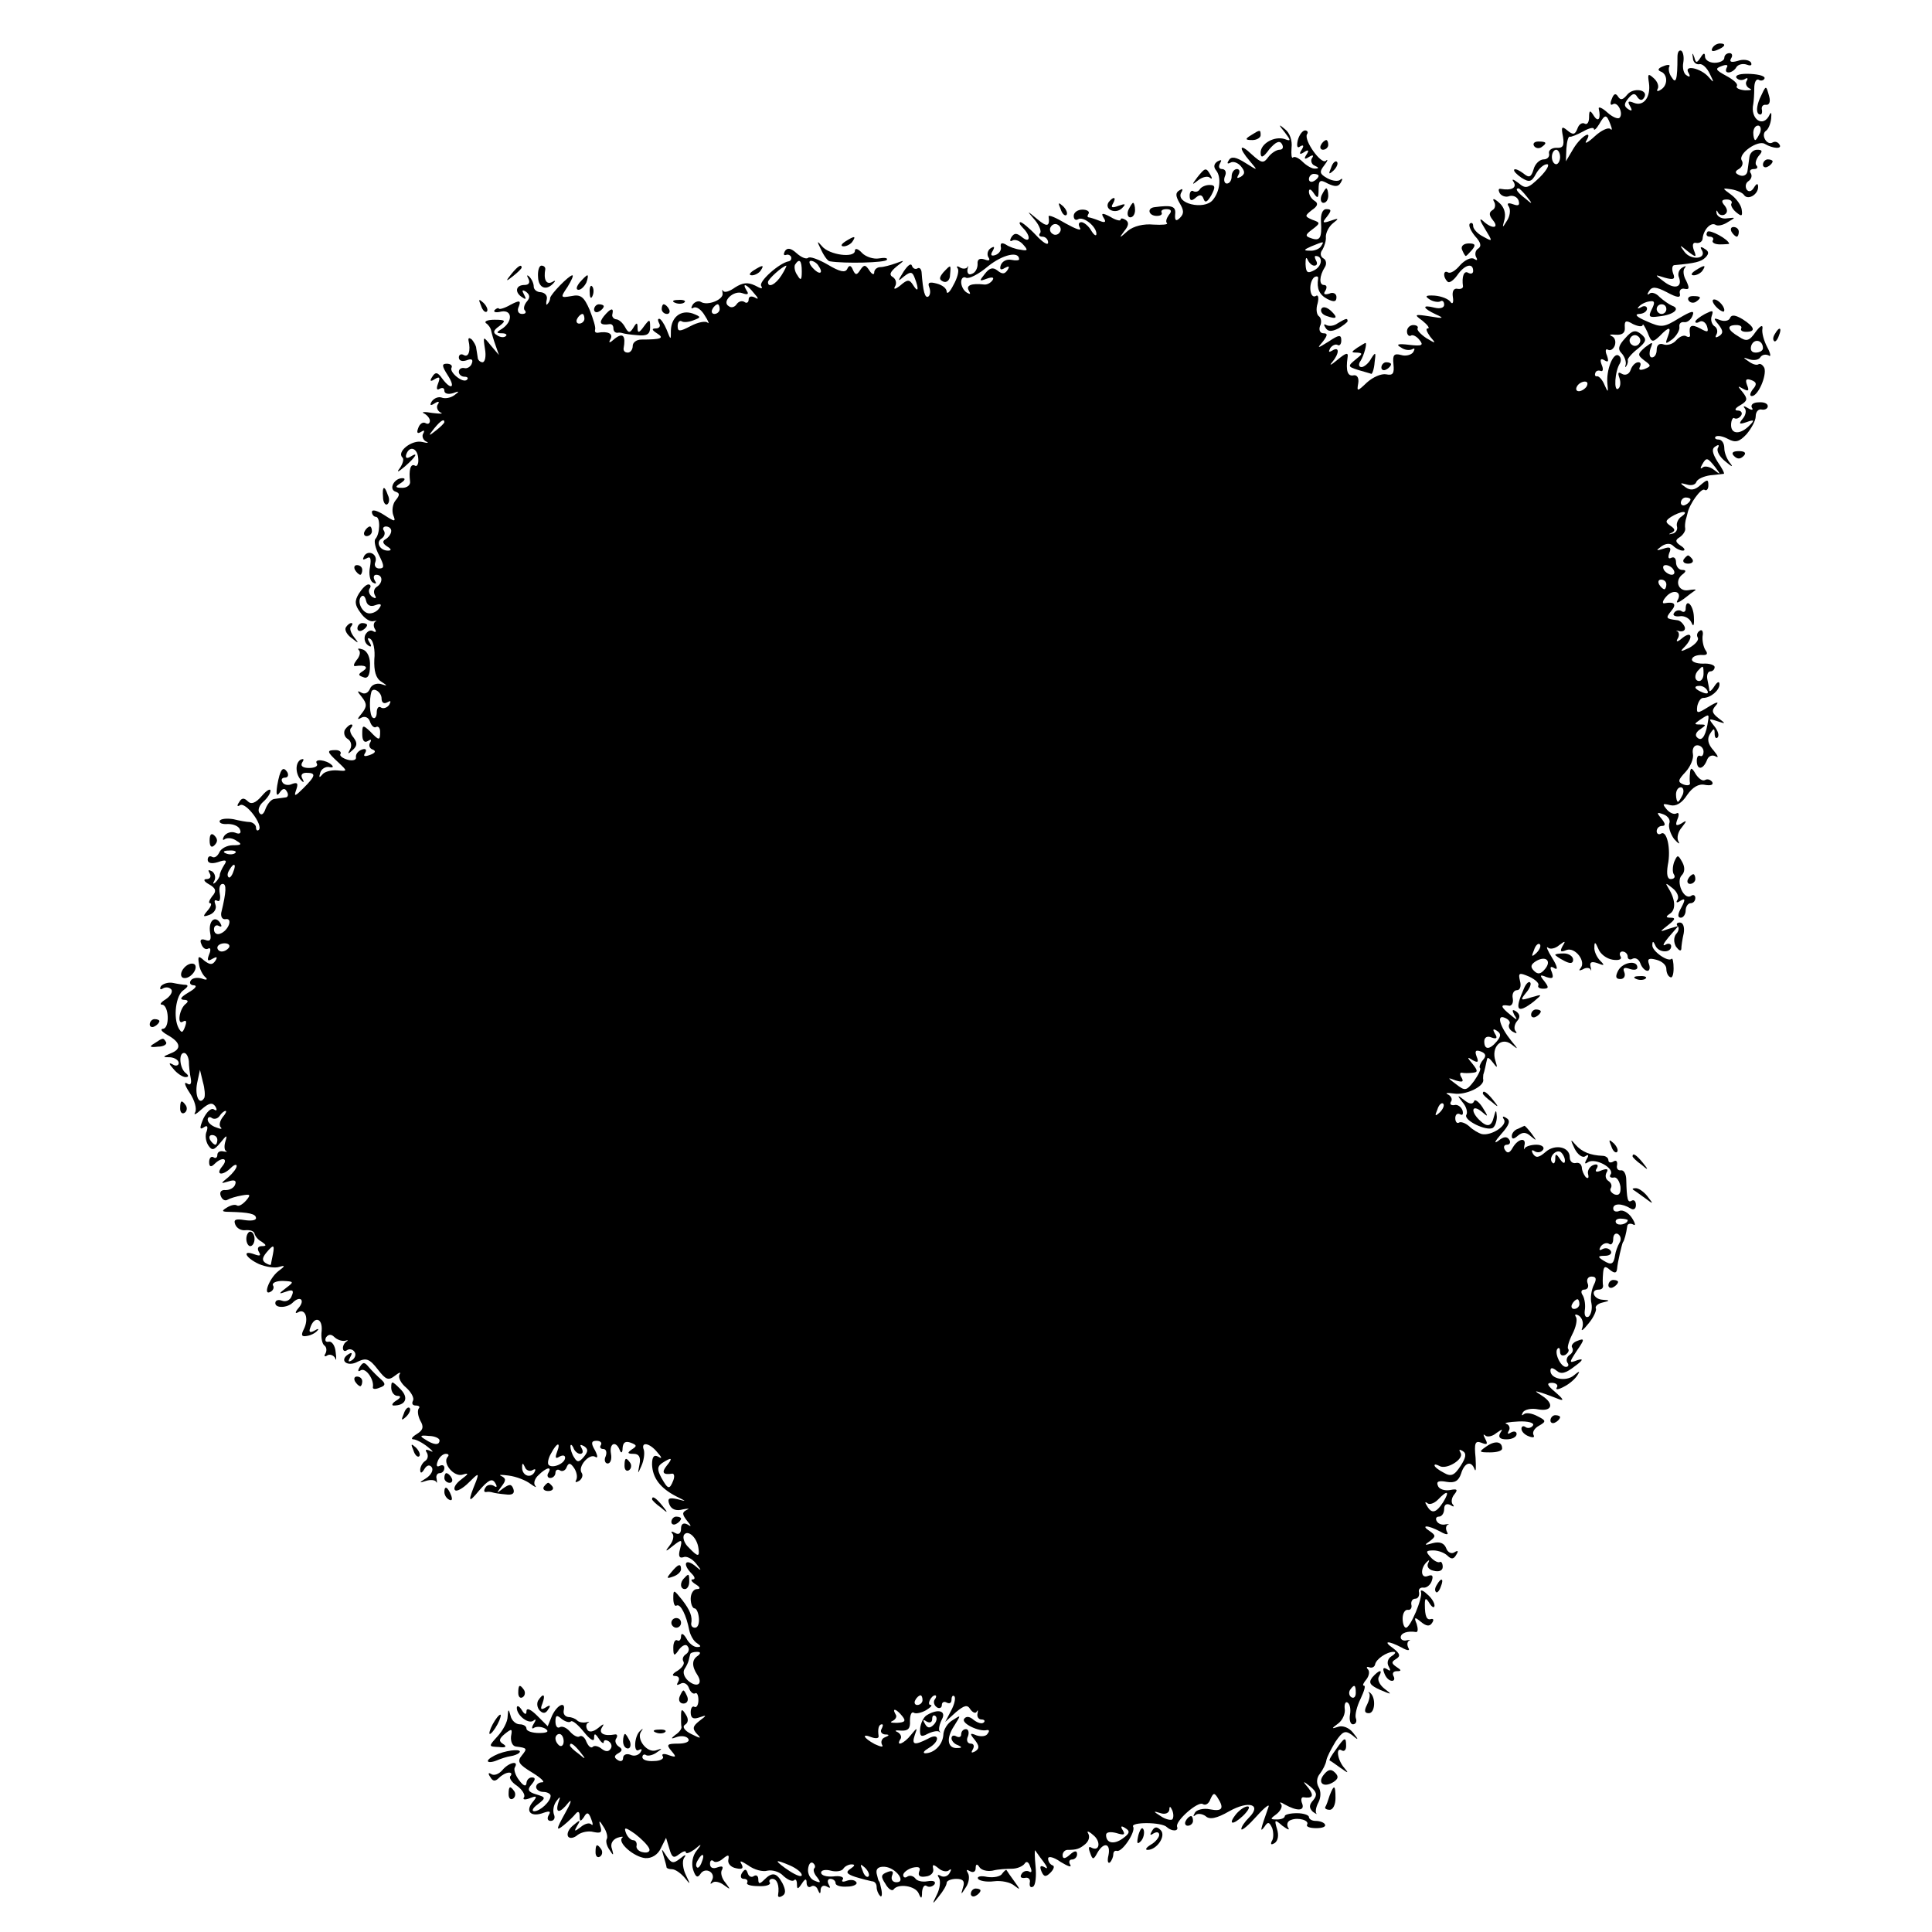 <?xml version="1.0" standalone="no"?>
<!DOCTYPE svg PUBLIC "-//W3C//DTD SVG 20010904//EN"
 "http://www.w3.org/TR/2001/REC-SVG-20010904/DTD/svg10.dtd">
<svg version="1.0" xmlns="http://www.w3.org/2000/svg"
 width="400pt" height="400pt" viewBox="0 0 400 400"
 preserveAspectRatio="xMidYMid meet">
<g transform="translate(0,400) scale(0.1,-0.1)"
fill="#000000" stroke="none">
<path d="M3545 3900 c-3 -6 1 -7 9 -4 18 7 21 14 7 14 -6 0 -13 -4 -16 -10z"/>
<path d="M3473 3882 c0 -47 -3 -57 -12 -42 -6 8 -7 18 -5 22 3 4 -3 5 -12 1
-11 -4 -13 -8 -6 -11 15 -5 16 -29 0 -38 -6 -4 -9 -3 -6 2 3 5 0 15 -8 22 -12
11 -13 9 -10 -10 4 -29 -11 -49 -31 -41 -12 5 -14 3 -8 -7 5 -9 4 -11 -4 -6
-9 6 -9 11 0 22 9 11 14 12 19 3 5 -7 10 -8 14 -1 10 16 -22 22 -35 6 -9 -11
-14 -12 -19 -4 -5 8 -9 6 -13 -5 -4 -9 -3 -14 2 -11 10 7 23 -19 14 -28 -4 -3
-15 2 -25 11 -11 10 -19 13 -18 8 5 -21 -1 -29 -10 -15 -8 13 -10 12 -10 -3 0
-10 -4 -16 -9 -13 -5 3 -12 -1 -15 -10 -5 -13 -9 -14 -21 -4 -12 10 -13 7 -9
-13 3 -19 0 -24 -14 -23 -9 0 -16 -5 -15 -11 2 -7 -3 -13 -11 -13 -8 0 -18 -9
-21 -21 -5 -16 -9 -18 -21 -8 -8 6 -16 10 -19 8 -2 -3 5 -10 15 -17 16 -10 21
-9 30 8 6 11 16 20 23 20 6 0 0 -12 -15 -27 -24 -23 -29 -25 -44 -12 -12 9
-15 9 -10 2 7 -12 -5 -18 -27 -14 -5 1 -5 -3 -2 -9 4 -6 13 -9 20 -6 7 2 16
-1 19 -9 3 -10 0 -12 -11 -8 -11 4 -14 2 -9 -5 4 -7 2 -20 -4 -29 -10 -16 -10
-16 -5 3 3 13 -1 26 -12 35 -9 8 -14 9 -10 2 4 -6 3 -15 -3 -18 -8 -5 -7 -11
1 -21 14 -17 -2 -19 -21 -1 -8 7 -6 0 4 -16 17 -28 17 -28 -3 -17 -12 6 -21
16 -21 22 0 6 -3 8 -7 5 -3 -4 2 -15 11 -26 12 -13 14 -21 6 -26 -5 -3 -7 -11
-4 -17 4 -7 2 -8 -4 -4 -6 4 -19 -2 -29 -13 -9 -11 -20 -18 -25 -15 -10 6 -11
-10 -1 -19 3 -4 12 2 20 13 15 22 33 27 33 9 0 -5 -4 -7 -10 -4 -9 6 -14 -8
-11 -28 0 -4 -5 -6 -11 -5 -8 2 -12 -5 -10 -17 2 -12 -1 -16 -5 -10 -4 6 -19
12 -33 13 -18 1 -21 -1 -10 -8 8 -5 18 -6 22 -4 4 3 8 0 8 -7 0 -6 -8 -9 -20
-6 -27 7 -25 -1 3 -14 18 -8 16 -9 -13 -4 -32 5 -33 4 -15 -9 11 -9 16 -16 11
-16 -5 0 -2 -7 5 -17 13 -15 12 -15 -8 -3 -12 8 -20 17 -18 20 2 4 -2 7 -9 7
-7 0 -13 -6 -13 -13 0 -7 4 -11 8 -9 3 3 12 -1 18 -9 9 -11 5 -13 -21 -10 -23
3 -29 1 -18 -5 8 -6 18 -7 24 -4 5 3 6 1 2 -6 -4 -6 -16 -9 -25 -6 -15 4 -18
0 -16 -19 2 -19 -1 -24 -15 -21 -10 2 -28 -6 -40 -17 -20 -19 -21 -19 -18 -2
2 11 -2 18 -9 17 -13 -3 -17 9 -13 37 2 11 -3 10 -21 -5 -13 -11 -18 -13 -11
-5 15 18 16 34 0 24 -7 -4 -8 -3 -4 5 4 6 11 9 15 7 4 -3 8 1 8 9 0 13 -5 12
-26 -2 -24 -15 -25 -15 -12 0 10 13 10 17 1 17 -7 0 -10 7 -7 15 4 8 2 17 -2
20 -5 3 -7 15 -3 27 3 12 1 19 -4 15 -6 -3 -10 3 -11 13 -1 11 3 22 8 26 5 3
9 2 8 -3 -3 -20 2 -33 19 -42 14 -7 19 -6 19 4 0 7 -7 11 -15 7 -10 -3 -13 -1
-8 6 4 7 3 12 -3 12 -10 0 -10 18 2 37 4 6 3 15 -3 18 -7 4 -7 12 -2 18 4 7 8
19 7 27 0 8 6 21 15 28 13 10 12 11 -5 5 -17 -6 -18 -4 -8 8 10 13 10 16 -1
16 -8 0 -12 -11 -11 -26 2 -34 -2 -41 -21 -34 -12 4 -12 7 3 18 17 13 17 14 0
20 -16 7 -16 8 -1 20 12 8 14 14 6 19 -7 4 -12 13 -12 19 0 7 4 6 10 -3 8 -12
10 -11 10 8 0 19 3 21 19 12 15 -7 22 -7 27 2 4 7 4 10 -1 6 -4 -4 -16 -3 -27
3 -16 9 -17 13 -6 27 7 9 8 14 3 9 -10 -8 -46 43 -39 55 3 4 1 8 -4 8 -5 0
-12 -9 -15 -20 -3 -13 -1 -18 5 -13 7 4 8 1 3 -7 -6 -9 -4 -11 5 -5 9 6 11 4
5 -5 -6 -9 -4 -11 5 -5 8 5 11 4 6 -3 -3 -5 0 -13 6 -15 9 -4 9 -6 1 -6 -6 -1
-18 6 -26 14 -8 8 -17 12 -20 9 -3 -3 -4 6 -3 20 2 15 -4 31 -13 38 -14 12
-15 11 -1 -6 13 -17 13 -19 0 -14 -21 7 -50 -9 -50 -28 0 -12 5 -11 18 7 13
15 21 19 26 11 4 -7 2 -12 -5 -12 -6 0 -17 -7 -23 -15 -10 -14 -14 -13 -34 5
-26 25 -29 15 -4 -14 17 -20 17 -20 -10 -3 -19 12 -29 14 -34 5 -4 -6 -3 -8 3
-5 6 4 16 0 22 -7 9 -11 9 -16 0 -22 -8 -4 -9 -3 -5 4 4 7 2 12 -3 12 -6 0
-11 -7 -11 -15 0 -8 -4 -15 -10 -15 -5 0 -7 7 -4 15 4 8 1 15 -6 15 -6 0 -8 5
-4 12 4 7 3 8 -5 4 -8 -5 -9 -12 -3 -19 11 -14 8 -43 -7 -61 -18 -22 -79 -7
-65 16 4 7 2 8 -4 4 -9 -5 -8 -12 0 -26 9 -15 10 -22 1 -31 -8 -8 -11 -6 -10
7 2 17 -6 20 -43 15 -16 -2 -12 -18 5 -18 8 0 12 3 10 7 -2 4 2 7 10 7 10 0
12 -4 5 -12 -5 -7 -7 -14 -4 -17 3 -3 -10 -4 -28 -3 -20 2 -41 -3 -53 -13 -18
-16 -19 -16 -7 0 9 11 10 18 2 23 -5 3 -10 4 -10 0 0 -3 -10 -1 -21 6 -17 9
-20 8 -14 -2 6 -9 3 -11 -9 -6 -10 4 -20 7 -22 7 -3 0 -3 4 0 8 2 4 -3 8 -13
8 -10 0 -18 -6 -18 -13 0 -7 4 -10 9 -7 11 7 38 -15 38 -30 0 -6 -5 -3 -11 7
-5 9 -15 17 -20 17 -6 0 -7 -5 -3 -12 4 -7 -9 -2 -29 9 -20 12 -36 19 -36 15
3 -21 -3 -23 -23 -6 -23 19 -23 19 -5 -2 9 -11 14 -24 10 -27 -3 -4 -1 -7 5
-7 7 0 12 -6 12 -12 0 -7 -11 0 -25 15 -14 15 -29 27 -32 27 -4 0 -2 -5 5 -12
17 -17 15 -33 -2 -19 -11 9 -16 9 -22 0 -4 -7 -3 -10 2 -7 5 3 15 0 22 -8 11
-12 10 -14 -5 -11 -10 1 -24 6 -31 11 -8 4 -11 3 -10 -5 2 -6 -3 -14 -11 -17
-9 -3 -11 0 -6 8 5 9 4 11 -4 6 -6 -4 -8 -12 -5 -18 5 -7 2 -9 -8 -5 -10 3
-15 0 -14 -10 0 -9 -5 -18 -12 -20 -6 -3 -10 1 -9 9 2 7 2 10 0 5 -3 -4 -10
-4 -15 -1 -6 4 -9 3 -5 -2 3 -5 -1 -20 -9 -34 -7 -14 -13 -20 -14 -14 0 7 -9
14 -21 17 -15 4 -19 2 -15 -8 3 -8 2 -16 -2 -19 -7 -4 -11 10 -14 51 -1 7 -5
10 -9 7 -4 -2 -9 0 -11 6 -2 6 -9 0 -17 -12 -13 -21 -13 -22 1 -10 13 10 17
10 22 -4 9 -23 7 -31 -3 -15 -8 13 -12 13 -27 0 -10 -8 -15 -9 -11 -2 4 6 2
15 -4 19 -9 5 -6 11 7 22 18 14 18 14 -1 7 -11 -4 -26 -8 -32 -8 -7 0 -13 -5
-13 -11 0 -6 -5 -4 -10 4 -8 12 -11 13 -19 1 -7 -11 -10 -11 -15 0 -4 10 -8
11 -12 2 -4 -8 -15 -6 -40 9 -19 11 -38 18 -41 14 -4 -3 -14 1 -24 10 -11 10
-19 12 -24 4 -3 -6 -3 -9 2 -8 4 2 9 0 11 -4 1 -5 -1 -8 -5 -9 -19 -3 -63 -42
-57 -51 4 -7 0 -6 -13 1 -15 7 -25 6 -41 -4 -11 -8 -22 -12 -25 -7 -2 4 -2 2
-1 -5 3 -13 -31 -27 -45 -18 -5 3 -13 0 -17 -6 -4 -7 -3 -9 2 -6 6 3 16 -4 23
-16 8 -12 10 -19 6 -15 -4 4 -20 1 -35 -7 -23 -12 -27 -12 -27 0 0 8 4 12 8
10 4 -3 15 -2 25 2 16 6 16 7 -2 14 -24 8 -44 -7 -45 -35 0 -21 0 -21 -9 2 -5
12 -12 22 -15 22 -4 0 -3 -4 0 -10 3 -5 0 -10 -7 -10 -9 0 -9 -3 2 -10 16 -10
10 -13 -32 -13 -10 0 -18 -6 -18 -13 0 -8 -5 -14 -10 -14 -6 0 -9 3 -9 8 5 27
-1 34 -18 21 -11 -10 -14 -10 -9 -1 6 11 -5 17 -27 13 -4 0 -6 2 -5 6 2 5 -4
23 -11 41 -12 28 -19 33 -38 29 -23 -4 -23 -3 -8 19 8 13 13 24 10 24 -7 0
-45 -39 -46 -47 0 -5 -3 -10 -6 -13 -2 -3 -3 2 -1 10 2 8 -4 14 -12 15 -8 0
-15 5 -15 12 0 6 -4 15 -9 20 -5 5 -6 3 -2 -4 4 -8 1 -13 -8 -13 -19 0 -21
-16 -4 -26 7 -5 8 -3 3 6 -5 9 -4 11 4 6 8 -6 9 -12 2 -20 -6 -7 -8 -16 -4
-19 3 -4 1 -7 -6 -7 -8 0 -11 7 -7 15 5 13 2 14 -17 4 -12 -7 -23 -10 -24 -8
-1 2 -5 1 -9 -3 -3 -4 2 -6 14 -3 23 4 24 -21 1 -36 -12 -7 -12 -9 0 -9 8 0
12 -3 8 -6 -3 -3 -11 -3 -18 2 -9 5 -8 10 5 19 14 11 13 13 -10 13 -14 0 -22
-3 -18 -7 5 -3 10 -10 11 -16 1 -5 5 -19 9 -30 l7 -20 -17 20 c-16 20 -16 19
-12 -7 3 -16 0 -28 -5 -28 -5 0 -10 5 -10 10 -1 6 -2 14 -3 19 0 5 -5 13 -9
18 -5 4 -8 4 -7 -2 5 -21 0 -36 -10 -30 -5 3 -10 1 -10 -5 0 -7 7 -9 16 -6 10
4 14 2 11 -6 -2 -7 -10 -12 -16 -10 -6 1 -11 -2 -11 -8 0 -5 5 -10 12 -10 6 0
8 -3 5 -6 -8 -9 -38 16 -32 25 2 4 -2 8 -10 8 -11 0 -10 -5 2 -24 17 -26 7
-32 -12 -6 -9 13 -14 13 -20 3 -6 -9 -4 -11 5 -5 10 6 12 4 7 -9 -4 -10 -3
-15 3 -11 6 3 10 2 10 -4 0 -6 8 -8 18 -5 13 5 14 4 3 -4 -8 -6 -20 -8 -27 -5
-6 2 -15 -1 -20 -8 -5 -8 -3 -10 6 -4 8 5 11 4 6 -3 -3 -5 0 -13 6 -16 7 -3 0
-3 -17 -1 -16 3 -24 2 -17 -1 6 -3 12 -10 12 -15 0 -6 -4 -8 -9 -5 -5 3 -12
-1 -15 -10 -4 -10 -2 -13 6 -8 6 4 8 3 4 -4 -3 -5 0 -13 6 -16 7 -3 4 -4 -8
-1 -21 5 -53 -20 -41 -32 4 -3 1 -13 -5 -22 -8 -10 -4 -9 10 3 23 20 30 32 11
20 -7 -4 -10 -2 -8 5 7 20 24 13 25 -9 1 -11 -3 -17 -7 -14 -9 5 -13 -9 -10
-33 1 -7 -6 -13 -16 -13 -15 0 -16 2 -3 10 9 6 10 10 3 10 -17 0 -29 -23 -14
-28 9 -3 9 -7 0 -18 -6 -7 -8 -21 -5 -30 6 -15 4 -15 -19 0 -14 9 -25 12 -25
6 0 -5 4 -10 8 -10 10 0 9 -36 -1 -46 -3 -4 0 -19 8 -34 11 -22 11 -27 0 -27
-7 0 -11 6 -8 13 6 16 -14 27 -23 13 -4 -8 -3 -9 5 -5 8 5 10 0 7 -18 -3 -14
0 -29 6 -32 7 -4 8 -2 4 4 -4 7 -2 12 3 12 14 0 14 -17 1 -25 -6 -4 -7 -11 -4
-17 4 -7 2 -8 -5 -4 -6 4 -9 12 -6 17 4 5 2 9 -2 9 -5 0 -13 -8 -20 -19 -9
-15 -9 -23 3 -39 8 -12 20 -20 27 -18 6 1 9 1 4 -1 -4 -3 -4 -10 -1 -15 4 -6
2 -8 -3 -5 -6 4 -13 0 -17 -8 -3 -8 0 -17 6 -21 7 -5 8 -2 3 6 -5 8 -4 11 2 7
6 -4 10 -23 8 -42 -1 -24 3 -39 14 -46 14 -9 14 -10 -1 -5 -9 2 -19 -2 -22
-10 -4 -9 -11 -12 -18 -8 -9 5 -9 3 1 -9 11 -14 11 -20 0 -34 -10 -12 -10 -14
-1 -9 7 4 15 1 18 -8 3 -9 9 -14 13 -11 4 2 8 -2 8 -10 0 -19 -2 -19 -21 1
-15 14 -16 13 -16 -6 0 -13 4 -19 12 -14 6 4 8 3 4 -4 -3 -5 -1 -12 6 -14 7
-3 5 -7 -6 -11 -11 -4 -15 -3 -10 4 4 7 1 10 -7 7 -8 -3 -13 -10 -12 -16 1 -5
-6 -8 -17 -5 -11 3 -18 9 -15 12 2 4 -2 8 -10 8 -19 0 -19 -3 5 -25 20 -19 20
-19 -2 -17 -13 1 -27 -3 -31 -9 -6 -7 -7 -6 -4 4 2 8 11 13 18 12 8 -2 10 0 6
4 -11 11 -38 14 -31 3 3 -5 -4 -9 -16 -9 -13 0 -19 4 -14 12 4 6 3 8 -4 5 -12
-8 -10 -32 3 -44 4 -4 5 -2 1 5 -4 7 -1 12 8 12 21 0 20 -6 -6 -32 -17 -17
-20 -18 -15 -4 5 14 3 17 -8 13 -8 -4 -17 -2 -20 3 -4 6 -1 10 5 10 6 0 8 5 5
11 -9 14 -15 7 -21 -27 -3 -19 -1 -24 5 -15 6 9 11 10 15 2 4 -6 2 -12 -3 -12
-6 -1 -16 -2 -22 -3 -7 0 -15 -10 -19 -20 -4 -12 -9 -15 -13 -9 -4 6 0 16 8
23 8 7 15 17 15 23 0 5 -8 1 -18 -11 -13 -15 -22 -18 -29 -11 -8 8 -13 7 -18
-2 -5 -7 -4 -10 2 -6 12 7 48 -41 39 -51 -3 -3 -6 -1 -6 5 0 5 -6 10 -12 11
-7 0 -23 3 -35 6 -13 2 -25 1 -28 -3 -2 -5 5 -8 17 -7 12 0 23 -5 25 -12 3 -7
-1 -10 -10 -6 -8 3 -18 0 -23 -7 -4 -7 -3 -10 2 -6 6 3 16 2 24 -4 12 -7 10
-9 -8 -9 -12 0 -25 -7 -28 -15 -4 -8 -10 -12 -15 -9 -5 3 -9 0 -9 -6 0 -7 8
-9 21 -5 17 6 20 4 13 -6 -5 -8 -9 -17 -9 -21 0 -3 -4 -10 -9 -15 -5 -4 -6 -3
-2 4 3 6 1 15 -5 19 -8 4 -9 3 -5 -4 4 -7 1 -12 -6 -12 -8 0 -6 -5 5 -11 14
-8 16 -14 6 -25 -6 -8 -8 -14 -4 -14 4 0 2 -7 -5 -15 -11 -13 -10 -14 4 -9 10
4 15 13 12 21 -3 8 -2 11 4 8 5 -3 7 4 5 15 -2 11 0 20 6 20 8 0 8 -15 -3 -60
-1 -8 2 -14 9 -13 16 3 6 -24 -11 -30 -7 -3 -13 1 -13 9 0 7 5 10 10 7 6 -3 7
-1 3 6 -11 17 -25 4 -21 -20 3 -15 0 -19 -10 -15 -9 3 -12 0 -8 -9 3 -8 9 -12
14 -9 5 3 6 -3 2 -12 -5 -13 -3 -15 7 -9 9 5 11 4 6 -4 -6 -9 -11 -9 -23 0
-12 11 -14 10 -11 -7 1 -10 8 -23 13 -27 6 -5 3 -7 -7 -3 -10 3 -20 1 -23 -4
-4 -6 0 -10 7 -10 7 -1 2 -7 -12 -15 -15 -9 -19 -14 -10 -15 9 0 11 -3 5 -8
-14 -10 -19 -46 -6 -37 7 4 8 0 4 -11 -5 -13 -7 -13 -13 -3 -12 22 -6 69 10
79 8 6 11 10 5 11 -5 0 -18 2 -27 4 -10 2 -21 -2 -25 -7 -3 -6 -1 -8 5 -4 6 3
13 2 17 -3 3 -5 -3 -14 -12 -20 -10 -6 -13 -11 -8 -11 15 0 17 -50 2 -50 -6
-1 -2 -6 10 -13 27 -15 30 -29 6 -38 -17 -7 -17 -8 0 -8 9 -1 17 -6 17 -12 0
-5 -6 -7 -12 -3 -9 5 -9 2 1 -9 7 -9 19 -17 25 -17 7 0 7 3 1 8 -13 9 -16 42
-4 42 5 0 9 -8 10 -17 0 -10 2 -26 4 -36 2 -11 -1 -15 -8 -10 -7 4 -4 -5 6
-20 10 -15 15 -33 11 -40 -4 -7 2 -4 13 6 16 14 23 15 29 6 4 -7 3 -10 -3 -6
-6 4 -15 -5 -22 -19 -8 -19 -8 -24 1 -18 7 5 9 2 6 -8 -4 -8 -2 -21 3 -29 8
-12 12 -11 26 6 12 15 14 16 10 3 -3 -9 -3 -19 1 -21 4 -2 1 -2 -5 -1 -7 2
-13 -1 -13 -7 0 -6 -4 -8 -8 -5 -5 3 -9 -2 -9 -10 0 -10 4 -11 11 -4 16 16 30
12 16 -5 -15 -18 1 -20 18 -3 7 7 12 8 12 4 0 -5 -8 -15 -17 -23 -17 -14 -17
-14 0 -9 12 4 17 2 14 -6 -2 -7 -11 -12 -20 -12 -9 1 -13 -4 -10 -12 3 -8 9
-11 14 -8 5 3 18 7 30 9 17 3 19 2 9 -10 -7 -8 -15 -13 -19 -11 -4 3 -13 1
-21 -4 -12 -7 -11 -9 5 -9 40 -1 55 -4 55 -13 0 -5 -11 -6 -24 -4 -18 3 -23 1
-19 -9 3 -8 12 -13 21 -12 10 1 18 -2 19 -7 1 -5 7 -13 15 -17 10 -7 10 -9 0
-9 -8 0 -10 -5 -6 -12 5 -8 2 -9 -9 -5 -27 10 -19 -7 9 -20 14 -6 33 -9 42 -6
13 4 13 2 -2 -9 -19 -15 -33 -53 -15 -42 5 3 7 9 4 13 -2 5 7 9 20 9 24 -1 24
-2 8 -14 -17 -13 -17 -14 0 -8 13 5 16 2 11 -9 -3 -9 -12 -13 -20 -10 -8 3
-14 1 -14 -5 0 -11 25 -10 36 1 15 15 26 6 13 -10 -8 -9 -9 -14 -2 -10 15 9
23 -13 12 -35 -6 -12 -5 -16 6 -14 8 1 18 6 22 11 4 4 2 5 -6 0 -9 -5 -12 -3
-9 5 8 26 26 22 24 -5 -2 -14 1 -28 6 -31 4 -3 5 -10 2 -16 -4 -6 -2 -8 4 -4
5 3 13 0 16 -6 2 -7 3 -2 1 12 -1 14 -8 24 -15 22 -6 -1 -8 3 -5 9 5 7 11 7
17 1 6 -6 16 -9 22 -8 6 2 8 1 4 -1 -5 -3 -8 -9 -8 -14 0 -6 4 -8 9 -4 5 3 12
1 15 -4 4 -5 1 -13 -5 -17 -8 -5 -9 -3 -4 6 5 9 4 11 -4 6 -20 -13 -1 -27 20
-15 17 8 24 6 41 -16 17 -22 22 -24 36 -13 9 7 13 8 9 2 -3 -6 3 -18 14 -27
11 -10 17 -22 14 -27 -3 -6 -1 -10 6 -10 7 0 9 -3 6 -6 -3 -4 -2 -15 3 -25 8
-13 6 -20 -7 -28 -10 -6 -13 -11 -7 -11 5 0 19 -7 30 -16 10 -8 13 -12 5 -8
-9 4 -12 3 -7 -4 3 -6 2 -13 -4 -17 -5 -3 -10 -12 -10 -18 0 -8 3 -8 9 2 5 8
11 9 15 3 4 -6 -2 -16 -11 -22 -16 -10 -16 -11 -1 -6 9 3 19 2 21 -2 2 -4 2
-1 1 6 -2 6 1 12 6 12 6 0 10 5 10 11 0 5 -4 7 -10 4 -6 -3 -7 1 -4 9 3 9 11
16 17 16 6 0 7 -3 4 -6 -12 -13 13 -43 31 -37 13 4 13 2 -3 -10 -11 -8 -17
-18 -13 -22 3 -4 16 3 29 16 19 19 21 20 15 3 -18 -44 -17 -48 6 -20 19 22 27
26 33 16 5 -8 4 -11 -3 -6 -6 3 -14 2 -17 -4 -4 -6 -3 -10 2 -9 4 1 10 0 13
-1 3 -1 15 -3 27 -4 14 -2 19 2 16 11 -4 11 -8 11 -22 1 -14 -11 -14 -11 -3 4
10 13 10 17 0 22 -7 3 0 3 15 1 16 -2 36 -10 45 -17 10 -7 14 -9 10 -4 -4 5
-1 15 7 22 16 16 29 19 20 4 -3 -5 -1 -10 4 -10 6 0 11 5 11 11 0 5 4 8 9 5 5
-4 12 0 14 6 4 10 8 10 16 -2 5 -8 7 -18 4 -24 -3 -5 -1 -6 6 -2 6 4 9 12 5
17 -8 13 16 40 28 33 6 -4 6 1 0 13 -9 15 -8 20 3 20 8 0 12 -4 9 -9 -3 -4 -1
-8 5 -8 6 0 8 -7 5 -15 -4 -8 -1 -15 4 -15 6 0 9 9 7 20 -4 22 10 28 18 8 3
-8 6 -6 6 4 1 12 6 15 17 11 13 -5 13 -7 2 -14 -10 -7 -9 -9 4 -9 11 0 15 -7
12 -22 -4 -21 -4 -21 4 -3 5 11 7 26 5 33 -7 18 12 15 28 -5 10 -11 10 -14 2
-9 -9 5 -13 0 -13 -16 1 -28 17 -49 50 -66 22 -11 22 -11 3 -6 -18 4 -22 2
-17 -11 4 -10 14 -14 28 -10 11 2 15 2 8 -1 -10 -5 -10 -9 0 -22 10 -12 10
-14 1 -8 -8 4 -13 1 -13 -9 0 -10 -5 -13 -12 -9 -7 4 -10 4 -6 -1 4 -4 2 -15
-5 -24 -11 -14 -10 -15 7 -1 18 14 19 13 14 -7 -4 -14 -2 -20 7 -17 6 3 18 -3
26 -13 13 -16 12 -17 -3 -4 -20 15 -25 2 -6 -17 7 -7 8 -12 2 -12 -5 0 -2 -5
6 -10 10 -6 11 -10 3 -10 -7 0 -13 -9 -13 -20 0 -11 4 -20 8 -20 4 0 8 -9 9
-20 1 -11 -2 -20 -8 -20 -5 0 -8 3 -8 8 3 15 -2 28 -19 50 -17 21 -18 22 -18
3 0 -11 3 -18 7 -15 8 4 20 -20 26 -51 2 -10 9 -23 16 -27 9 -6 9 -8 0 -8 -7
0 -17 8 -22 18 -6 10 -11 12 -11 4 0 -7 -4 -11 -8 -8 -4 2 -8 -4 -8 -15 0 -18
2 -19 12 -4 7 9 15 12 18 6 4 -5 2 -12 -4 -16 -6 -4 -8 -10 -5 -15 3 -5 -3
-13 -12 -19 -11 -6 -13 -11 -5 -11 7 0 10 -5 6 -12 -4 -7 -3 -8 5 -4 6 4 14 0
17 -8 3 -9 9 -14 13 -12 4 3 7 -4 7 -14 0 -10 -4 -16 -8 -14 -4 3 -8 -2 -8
-11 0 -12 5 -15 17 -11 17 6 17 5 1 -7 -14 -11 -15 -16 -5 -27 10 -10 8 -10
-12 0 -14 7 -19 15 -13 19 7 4 8 12 2 21 -8 13 -10 12 -10 -2 0 -10 0 -21 1
-24 0 -4 -5 -11 -13 -16 -10 -8 -9 -9 4 -4 10 3 20 1 23 -4 4 -6 -6 -10 -21
-10 -23 0 -25 -2 -14 -15 11 -13 10 -14 -5 -9 -10 4 -16 3 -13 -2 4 -5 -5 -10
-18 -10 -13 -1 -24 2 -24 8 0 5 4 7 8 4 4 -2 14 0 22 6 12 8 12 9 -2 4 -19 -6
-42 25 -30 40 4 5 3 6 -2 1 -13 -10 -15 -48 -3 -40 6 3 7 1 3 -5 -4 -6 -13 -9
-21 -5 -8 3 -15 0 -15 -7 0 -6 -5 -8 -11 -4 -8 5 -8 9 1 14 9 5 9 9 1 14 -6 4
-9 12 -5 17 3 5 2 9 -3 8 -22 -4 -34 2 -27 14 6 9 4 9 -8 -1 -10 -8 -19 -9
-22 -3 -3 5 -3 11 1 14 5 2 3 3 -4 1 -6 -1 -14 0 -18 4 -4 4 -12 7 -18 7 -7 1
-11 6 -10 13 5 21 -13 13 -24 -10 l-9 -22 -22 22 c-13 13 -22 17 -22 9 0 -8
-4 -7 -10 3 -5 8 -10 10 -10 4 0 -16 25 -35 35 -26 5 4 5 1 0 -7 -5 -8 -4 -12
1 -8 6 3 16 2 23 -2 9 -6 4 -9 -13 -9 -14 0 -26 4 -26 9 0 5 -6 9 -14 9 -8 0
-17 8 -19 18 -4 15 -5 14 -6 -2 0 -11 -10 -29 -21 -41 -19 -21 -19 -21 3 -22
14 -2 17 1 9 6 -10 6 -9 11 3 21 15 12 16 11 13 -5 -1 -11 3 -20 10 -21 24 -3
24 -4 12 -19 -10 -12 -6 -18 22 -35 18 -11 27 -20 21 -20 -7 0 -13 -4 -13 -10
0 -5 7 -10 15 -10 8 0 15 -4 15 -8 0 -12 -22 -32 -34 -32 -6 0 -3 7 7 14 18
14 17 15 -3 21 -17 5 -19 10 -9 21 8 10 8 14 0 14 -6 0 -11 -6 -11 -12 -1 -8
-7 -5 -15 6 -8 10 -12 23 -9 27 9 15 -13 10 -26 -6 -7 -8 -17 -12 -23 -8 -6 4
-7 1 -2 -6 5 -9 10 -10 18 -2 6 6 15 11 21 11 5 0 6 -3 3 -7 -4 -3 2 -13 13
-20 11 -8 18 -19 15 -24 -4 -5 2 -6 12 -2 15 6 16 4 5 -9 -15 -19 -2 -31 24
-21 12 4 15 3 10 -5 -4 -7 -2 -12 4 -12 7 0 10 6 7 13 -3 8 -1 20 5 28 8 11 9
10 4 -3 -7 -23 3 -23 21 0 8 9 5 -1 -7 -22 -19 -34 -19 -38 -3 -25 10 8 21 19
25 24 5 6 8 4 8 -5 0 -12 2 -12 9 -2 6 11 10 10 15 -4 4 -10 4 -15 0 -11 -4 4
-14 1 -22 -6 -13 -10 -14 -9 -7 3 8 13 6 13 -8 1 -9 -7 -14 -17 -11 -23 3 -5
12 -4 20 3 8 6 23 9 33 6 15 -3 18 -1 14 12 -4 13 -2 13 7 -2 6 -9 9 -21 6
-25 -2 -4 0 -14 6 -22 8 -13 9 -12 5 2 -4 10 1 19 11 23 9 3 14 3 10 0 -10
-10 25 -40 48 -42 13 -1 26 7 32 20 l11 22 7 -23 c5 -18 9 -20 20 -11 8 6 14
8 14 4 0 -4 8 -1 18 6 15 13 16 12 4 -3 -8 -10 -11 -26 -7 -39 5 -15 9 -18 15
-9 10 16 33 3 24 -13 -4 -7 -4 -9 1 -5 4 4 15 2 24 -5 14 -10 14 -10 3 5 -8 9
-11 22 -7 27 3 7 0 8 -9 5 -10 -4 -16 -1 -16 7 0 7 3 9 7 6 3 -4 12 -2 20 5
11 9 13 8 11 -2 -2 -8 5 -16 16 -18 13 -3 16 0 11 9 -5 8 0 6 14 -3 12 -9 30
-14 40 -11 10 2 25 -2 33 -11 9 -8 18 -12 22 -9 3 4 6 0 6 -8 0 -11 2 -11 10
1 7 11 10 11 10 2 0 -7 4 -11 9 -8 5 4 12 0 14 -6 4 -10 6 -10 6 0 1 7 6 10
13 6 7 -4 8 -3 4 4 -4 7 -2 12 3 12 6 0 11 -4 11 -9 0 -5 11 -8 24 -7 13 0 22
5 19 9 -3 5 -12 6 -20 3 -8 -3 -12 -2 -8 3 3 5 -6 8 -20 6 -14 -1 -25 2 -25 8
0 5 9 7 20 4 11 -3 23 -1 26 4 3 5 11 9 17 9 8 0 7 -3 -2 -9 -11 -7 -8 -11 10
-17 13 -4 29 -8 34 -9 6 0 10 -5 10 -12 0 -6 3 -14 7 -18 3 -4 5 1 3 12 -2 10
-4 18 -5 18 -1 0 -3 7 -5 16 -2 10 4 15 17 14 23 -2 45 -32 24 -32 -8 0 -12 6
-9 14 4 9 0 11 -10 7 -13 -5 -14 -9 -4 -24 6 -11 14 -16 17 -12 9 13 45 8 52
-8 5 -12 7 -12 7 3 1 10 5 16 10 12 5 -3 12 -1 16 4 3 6 -3 8 -15 6 -11 -2
-22 1 -25 6 -4 5 -11 7 -16 4 -5 -4 -9 -2 -9 3 0 5 9 12 19 15 13 3 18 1 14
-8 -3 -9 2 -12 14 -10 10 1 17 8 15 16 -2 9 0 10 11 1 8 -7 18 -8 22 -4 5 4 5
1 1 -6 -4 -7 -12 -9 -18 -6 -7 4 -8 2 -4 -4 4 -6 2 -22 -4 -34 -11 -22 -10
-22 4 -4 9 11 16 23 16 28 0 4 9 8 20 8 14 0 18 -5 14 -17 -5 -17 -5 -17 6 0
6 9 8 22 4 29 -4 7 -3 8 4 4 7 -4 12 -1 12 6 0 9 3 10 8 2 4 -6 16 -9 27 -7
11 3 29 4 40 4 11 0 22 5 26 10 4 7 9 4 12 -6 4 -9 3 -13 -2 -10 -5 3 -13 1
-16 -5 -4 -6 -1 -9 7 -8 7 2 12 -3 10 -10 -1 -8 2 -11 7 -8 5 3 7 22 5 42 -2
20 -2 35 -1 33 2 -2 9 -13 17 -23 9 -12 10 -17 3 -12 -9 5 -11 2 -7 -8 5 -12
9 -13 19 -3 7 7 9 14 4 15 -5 2 -9 8 -9 14 0 6 12 3 26 -7 15 -9 23 -12 20 -6
-4 6 -2 11 3 11 6 0 11 5 11 11 0 8 -5 8 -15 -1 -10 -9 -15 -9 -15 -1 0 6 5
11 10 11 19 0 25 2 37 12 7 6 10 15 6 22 -4 6 1 5 10 -3 17 -13 14 -36 -4 -26
-5 3 -6 -1 -2 -11 5 -15 7 -15 15 0 13 23 28 20 23 -5 -3 -12 -1 -18 3 -15 4
4 7 12 7 17 0 5 3 8 7 7 11 -4 40 40 34 50 -6 10 60 10 70 -1 10 -9 25 -9 21
1 -4 12 43 53 53 47 6 -4 13 1 16 10 6 13 8 14 15 3 14 -22 10 -29 -16 -24
-13 3 -28 -1 -31 -7 -4 -7 -4 -9 1 -5 4 4 14 3 21 -2 8 -8 23 -5 49 10 41 23
68 14 41 -13 -9 -9 -16 -19 -16 -24 1 -4 15 8 32 27 17 19 28 27 24 18 -17
-48 -18 -53 -8 -40 7 11 10 10 16 -3 3 -9 3 -22 -1 -27 -3 -7 -1 -8 6 -4 7 5
9 16 5 29 -6 20 -5 21 11 7 11 -8 16 -10 12 -4 -4 7 -1 14 6 16 15 6 39 -1 33
-10 -2 -4 6 -7 19 -7 13 0 21 3 18 8 -2 4 -11 7 -19 7 -8 0 -14 4 -14 8 0 4
-11 8 -25 8 -14 0 -25 -3 -25 -6 0 -4 -7 -7 -16 -7 -15 0 -15 1 0 12 8 7 12
16 8 20 -4 5 0 4 8 -1 25 -14 42 -14 36 2 -3 7 -2 13 2 13 20 -3 23 3 11 19
-13 15 -12 16 4 3 13 -11 15 -17 6 -28 -9 -10 -9 -16 -1 -24 7 -5 10 -6 7 -3
-2 4 0 14 5 23 5 10 5 23 0 31 -5 9 -4 20 3 28 6 8 12 20 13 27 1 7 10 24 19
39 15 22 20 24 34 14 14 -12 15 -11 2 5 -8 10 -21 15 -30 12 -15 -5 -15 -4 0
7 9 7 15 21 13 31 -1 9 2 15 6 12 5 -3 7 -14 5 -25 -2 -11 1 -20 6 -20 6 0 9
6 6 13 -2 6 2 24 10 40 7 15 11 27 7 27 -4 0 -1 6 5 13 6 8 7 17 3 21 -4 4 -2
6 3 4 6 -2 11 1 12 6 2 11 24 26 38 26 6 0 4 -4 -4 -9 -8 -5 -10 -14 -6 -21 5
-9 4 -11 -3 -6 -8 5 -10 2 -6 -8 3 -9 10 -16 16 -16 5 0 6 5 3 10 -3 6 0 10 7
10 10 0 10 2 -1 9 -10 7 -11 10 -1 16 10 6 9 11 -5 22 -23 16 -12 17 17 2 12
-7 18 -7 14 -1 -3 6 -3 12 1 15 5 2 2 2 -4 1 -7 -2 -13 1 -13 6 0 9 14 14 32
11 4 0 4 7 1 17 -6 14 -4 15 9 4 11 -9 18 -10 23 -2 4 6 3 9 -2 8 -9 -3 -13 5
-13 30 0 14 2 15 10 2 5 -8 10 -10 10 -4 0 6 -7 17 -16 24 -8 8 -14 9 -12 4 4
-12 -22 -74 -31 -74 -4 0 -7 9 -7 19 0 11 5 19 11 18 5 -1 9 4 7 11 -1 6 2 12
8 12 6 0 9 6 8 13 -2 6 2 11 9 10 6 -1 14 5 17 13 4 11 2 15 -8 11 -15 -6 -16
17 -1 30 4 4 5 3 2 -3 -4 -7 1 -14 11 -16 11 -3 19 0 19 8 0 7 -3 12 -6 10 -3
-2 -12 2 -19 10 -11 12 -10 14 6 14 10 0 23 -5 29 -11 8 -8 13 -7 18 2 5 8 4
10 -4 5 -6 -4 -14 0 -17 9 -4 10 -13 14 -28 10 -17 -5 -18 -4 -6 4 13 10 13
12 0 21 -20 13 -4 13 22 -1 12 -7 18 -7 14 -1 -3 6 -3 12 1 15 5 2 3 2 -4 1
-7 -2 -15 1 -18 6 -4 6 -1 10 4 10 6 0 11 7 11 16 0 9 5 12 13 8 6 -4 9 -4 5
1 -4 4 -3 14 3 21 8 10 6 12 -9 9 -11 -2 -23 2 -25 9 -4 9 2 11 18 8 17 -3 25
2 30 17 7 23 21 28 28 9 3 -7 3 4 2 24 -3 30 -1 36 12 31 12 -5 14 -3 8 8 -4
8 -5 11 0 7 4 -4 15 -2 23 5 13 9 14 9 8 0 -5 -9 0 -13 13 -13 12 0 21 5 21
11 0 5 -5 7 -12 3 -6 -4 -8 -3 -4 4 3 5 1 12 -5 14 -7 2 5 4 25 5 20 1 33 -3
30 -8 -3 -5 -10 -7 -15 -4 -5 4 -9 2 -9 -3 0 -6 7 -13 16 -16 8 -3 12 -2 9 3
-3 6 2 14 11 19 16 9 15 11 -3 20 -11 6 -24 8 -28 4 -5 -4 -5 -2 -2 4 4 6 18
9 32 6 29 -5 33 12 8 28 -17 11 -17 11 0 6 9 -3 25 -9 35 -13 11 -4 8 1 -7 14
-18 15 -20 20 -8 20 9 0 14 -5 10 -10 -3 -5 4 -4 15 2 12 6 24 17 28 24 6 9 4
9 -8 -1 -16 -13 -48 -7 -48 10 0 7 4 7 13 0 9 -8 19 -5 37 9 18 13 19 17 6 13
-18 -7 -18 -6 -1 20 16 23 16 26 1 20 -9 -3 -14 -10 -11 -14 3 -5 1 -11 -5
-15 -6 -4 -8 -11 -5 -16 4 -5 2 -9 -3 -9 -11 0 -25 30 -17 38 3 3 5 0 5 -7 0
-7 5 -9 11 -6 6 4 8 9 6 12 -3 2 1 16 8 30 8 15 11 31 8 36 -4 6 -1 7 6 3 7
-5 10 -15 7 -25 -4 -9 2 -5 13 9 11 13 17 28 15 31 -2 4 4 10 13 12 17 4 17 5
1 6 -19 1 -26 21 -8 21 6 0 9 3 9 8 -1 4 -1 15 0 26 1 14 4 16 14 7 10 -8 14
-7 15 2 1 14 10 51 12 55 3 3 7 19 9 33 0 5 6 7 12 4 6 -4 5 2 -2 13 -7 11
-19 18 -26 15 -7 -3 -13 -1 -13 5 0 11 18 11 36 0 6 -4 11 -1 11 7 0 8 -4 12
-9 9 -8 -5 -10 3 -11 43 0 12 -5 21 -11 20 -6 -1 -10 4 -8 11 1 8 -2 11 -8 7
-5 -3 -10 -2 -10 3 0 5 -6 9 -12 9 -25 1 -43 8 -56 23 -11 13 -11 11 -2 -8 6
-12 16 -20 22 -16 7 5 8 2 3 -6 -5 -9 -4 -11 3 -6 15 9 54 -12 47 -25 -4 -5
-1 -8 6 -7 6 2 12 -7 14 -19 1 -14 -3 -19 -12 -16 -7 3 -11 9 -8 13 3 5 1 11
-5 15 -6 4 -7 11 -4 17 5 8 1 9 -10 5 -11 -5 -15 -3 -10 4 4 7 1 10 -7 7 -8
-3 -13 -12 -11 -19 2 -8 0 -10 -5 -6 -4 5 -8 14 -8 20 -1 7 -6 11 -13 9 -7 -1
-12 4 -12 12 0 22 -31 28 -50 11 -14 -12 -20 -13 -26 -4 -4 7 -3 10 4 5 6 -3
13 -2 17 4 3 5 -3 10 -14 10 -10 0 -21 -3 -24 -7 -2 -5 -2 -2 -1 5 5 18 -13
15 -24 -4 -6 -11 -11 -13 -16 -5 -4 6 -2 11 4 11 6 0 8 5 5 10 -5 8 -12 7 -23
-2 -10 -7 -7 -1 6 14 17 19 20 28 11 33 -7 5 -10 4 -5 -3 7 -12 -26 -34 -46
-30 -7 2 -19 9 -26 16 -8 7 -17 10 -21 8 -4 -3 -8 1 -8 9 0 8 5 11 10 8 5 -3
7 0 5 8 -3 8 -11 13 -17 11 -7 -1 -10 2 -7 7 4 5 0 12 -6 15 -7 3 -2 4 12 2
24 -4 62 14 61 28 -1 3 0 8 0 11 1 3 3 10 4 15 1 6 3 13 4 18 1 4 6 0 12 -8 9
-12 10 -12 5 4 -9 28 12 50 33 34 15 -12 15 -11 0 7 -24 30 -31 55 -14 48 8
-3 13 -9 10 -13 -3 -5 0 -12 7 -16 7 -4 10 -4 6 1 -4 4 -3 14 3 21 7 8 6 14
-2 20 -8 5 -9 3 -4 -7 8 -12 6 -12 -8 0 -20 16 -22 22 -4 19 6 -2 11 5 9 15
-2 9 2 17 9 17 6 0 9 8 6 19 -4 17 -2 18 19 9 13 -6 21 -14 19 -18 -2 -4 2 -7
10 -7 12 0 12 3 2 16 -10 12 -9 14 5 8 13 -4 15 -2 11 10 -5 11 -3 14 6 8 7
-4 5 5 -5 21 -10 16 -14 26 -9 22 4 -4 15 -2 23 5 13 10 14 9 7 -2 -6 -11 -4
-13 8 -8 18 7 42 -24 29 -38 -4 -5 -2 -5 5 -2 6 4 13 4 16 0 2 -5 2 -2 0 6 -2
9 2 11 14 7 15 -6 16 -5 6 5 -7 7 -13 20 -12 28 0 12 2 11 8 -3 4 -11 17 -21
30 -23 13 -2 20 1 16 7 -3 5 -1 10 4 10 6 0 11 -5 11 -11 0 -5 5 -7 10 -4 6 3
13 -1 16 -9 3 -9 10 -16 15 -16 4 0 6 6 3 14 -4 11 0 13 15 9 12 -3 21 -11 21
-19 0 -7 3 -15 8 -17 4 -3 7 5 7 18 0 13 -2 22 -4 20 -7 -8 -41 16 -40 28 0 9
2 9 6 0 6 -16 33 -17 33 -2 0 5 -6 7 -12 3 -7 -4 -4 3 7 16 l20 23 -20 -6
c-20 -7 -20 -7 -1 8 14 11 16 15 5 15 -10 0 -11 2 -2 8 13 8 12 29 -2 52 -8
13 -7 13 8 1 9 -7 14 -18 10 -24 -4 -6 -1 -7 6 -2 10 6 11 3 2 -14 -8 -14 -8
-21 -1 -21 5 0 10 7 10 15 0 8 5 15 10 15 6 0 10 5 10 11 0 5 -4 8 -9 4 -15
-9 -32 30 -19 43 6 6 7 16 1 27 -9 16 -10 16 -17 0 -3 -9 -4 -21 0 -26 3 -5 0
-9 -7 -9 -7 0 -9 10 -6 29 7 33 -2 73 -14 65 -5 -3 -9 0 -9 5 0 6 5 11 11 11
8 0 7 5 -1 15 -11 13 -10 14 4 9 10 -4 15 -12 12 -19 -2 -7 2 -21 10 -32 9
-10 13 -12 9 -5 -4 7 -1 20 7 29 11 14 11 16 -1 8 -11 -6 -13 -4 -8 9 4 9 3
15 -2 12 -5 -3 -14 1 -20 8 -10 12 -9 13 7 9 12 -3 24 4 35 21 11 16 24 24 37
21 12 -2 18 0 15 6 -4 5 -10 7 -15 4 -5 -3 -13 3 -19 12 -8 14 -11 15 -12 3
-1 -8 -1 -18 0 -22 0 -4 -6 -5 -14 -2 -12 5 -11 9 5 26 10 11 17 28 15 37 -2
10 2 18 9 18 7 0 13 -6 13 -13 0 -7 -3 -11 -7 -9 -4 2 -7 -2 -7 -10 0 -20 13
-19 21 1 3 9 11 12 18 8 7 -4 5 1 -4 12 -12 13 -14 24 -8 34 8 13 10 13 10 1
0 -8 3 -11 6 -8 4 4 1 14 -7 24 -12 15 -12 16 6 10 18 -6 19 -6 3 6 -14 11
-15 16 -5 27 7 8 1 7 -15 -3 -24 -15 -26 -15 -24 1 2 9 7 17 12 17 16 0 34 16
34 28 0 7 -4 6 -10 -3 -5 -8 -10 -13 -11 -10 0 3 -2 13 -4 23 -2 9 1 17 6 17
5 0 9 4 9 9 0 4 -11 8 -24 7 -14 0 -24 4 -23 9 1 6 10 9 20 9 11 -1 14 2 8 10
-4 6 -7 19 -6 29 2 9 -1 15 -6 11 -5 -3 -7 -9 -4 -14 3 -5 -5 -14 -17 -21 -19
-9 -21 -9 -10 2 18 19 15 34 -5 18 -9 -8 -14 -9 -10 -2 4 6 4 13 0 16 -5 2 -2
2 5 0 8 -1 12 3 10 9 -3 7 -10 14 -16 14 -23 3 -24 4 -12 19 12 14 7 20 -14
16 -5 -1 -4 5 3 13 15 18 35 11 24 -7 -4 -7 2 -5 13 3 10 8 21 16 24 18 3 2
-4 2 -15 0 -21 -3 -29 21 -10 34 6 5 6 8 -2 8 -7 0 -13 7 -13 16 0 8 -4 12
-10 9 -6 -3 -7 1 -4 10 5 11 2 14 -12 9 -16 -5 -16 -4 -4 5 9 6 18 7 24 1 6
-6 15 -10 20 -10 6 0 4 5 -4 10 -12 8 -12 12 -2 18 7 5 12 13 11 18 -1 5 0 12
1 17 1 4 3 10 4 15 4 19 28 52 35 48 4 -3 8 1 8 9 0 13 -2 13 -16 1 -12 -11
-21 -12 -31 -5 -13 9 -12 10 2 6 9 -3 18 -1 20 5 2 6 15 12 29 14 13 1 26 3
28 3 2 1 -4 12 -13 25 -11 18 -13 27 -4 32 6 4 8 3 5 -3 -4 -6 3 -19 16 -29
12 -10 16 -12 10 -4 -7 8 -13 22 -13 32 0 10 -5 18 -12 18 -6 0 -9 3 -6 6 4 3
15 1 26 -5 15 -8 23 -6 38 10 10 12 19 28 19 37 0 10 6 16 13 14 6 -1 12 2 12
7 0 6 -9 9 -19 8 -11 0 -17 -5 -14 -11 4 -5 0 -6 -8 -1 -8 5 -11 5 -7 0 4 -4
3 -14 -4 -22 -9 -11 -7 -12 8 -7 16 6 17 4 7 -6 -19 -20 -39 -20 -39 0 0 10 4
17 7 14 4 -2 10 0 14 6 3 5 0 10 -7 10 -8 0 -6 5 5 11 15 9 16 13 5 27 -11 13
-11 14 1 7 11 -6 13 -4 8 8 -4 11 -2 14 9 10 11 -4 12 -9 3 -19 -6 -8 -7 -14
-2 -14 13 0 31 42 26 58 -3 6 -8 10 -12 8 -4 -3 -13 0 -21 6 -12 8 -12 9 2 4
10 -3 20 -1 23 5 4 5 11 6 17 3 5 -4 4 4 -3 17 -7 13 -12 31 -10 39 1 9 -5 5
-14 -7 -13 -19 -19 -21 -35 -10 -24 14 -26 24 -5 24 8 0 12 -3 10 -7 -2 -4 2
-7 10 -7 21 0 18 10 -7 26 -15 9 -23 10 -26 3 -2 -6 -11 -8 -20 -5 -15 6 -15
4 -4 -9 10 -13 10 -18 1 -24 -7 -4 -9 -3 -5 4 3 6 1 14 -5 17 -5 4 -8 13 -5
21 4 12 2 12 -14 4 -11 -6 -20 -13 -20 -16 0 -3 4 -3 9 0 5 3 12 -1 15 -9 4
-13 2 -14 -14 -5 -19 10 -24 6 -21 -13 1 -5 -3 -6 -8 -3 -5 3 -14 -1 -21 -9
-6 -7 -18 -11 -26 -8 -8 3 -14 -1 -14 -11 0 -9 -4 -16 -10 -16 -5 0 -6 8 -3
18 6 15 5 15 -11 3 -16 -14 -16 -16 -2 -27 15 -11 15 -12 1 -18 -9 -3 -13 -2
-10 4 3 6 2 10 -3 10 -6 0 -13 -7 -16 -16 -3 -9 -11 -12 -18 -8 -8 5 -9 2 -5
-9 3 -9 2 -19 -3 -22 -9 -6 -7 36 4 53 3 6 2 13 -3 16 -11 7 -26 -30 -23 -59
2 -18 1 -18 -6 -2 -4 10 -11 18 -15 18 -4 -1 -6 2 -4 7 1 4 6 6 11 4 5 -2 6 4
2 13 -4 11 -2 14 6 9 8 -5 9 -2 5 10 -4 9 -3 15 2 12 5 -3 11 1 14 8 3 8 1 17
-6 20 -7 3 -3 4 8 3 14 -1 20 4 19 15 -1 14 2 16 17 7 11 -5 19 -6 20 -2 0 4
4 -2 10 -15 8 -21 10 -22 25 -8 20 21 25 20 17 -1 -6 -16 -5 -16 10 -5 9 8 15
19 14 25 -1 7 3 11 10 10 6 -1 14 5 17 13 5 12 -1 11 -28 -5 -31 -19 -36 -20
-67 -6 -19 8 -26 14 -16 15 9 0 17 5 17 11 0 5 -6 7 -12 3 -7 -4 -9 -3 -5 1 4
5 14 10 22 11 11 2 12 -2 5 -16 -8 -16 -6 -18 15 -15 30 3 45 16 27 22 -7 3
-18 11 -26 18 -7 8 -17 11 -21 7 -5 -4 -5 -1 -1 5 6 10 14 10 37 -2 22 -12 29
-12 27 -3 -2 7 3 12 10 10 10 -2 10 2 3 17 -6 10 -7 22 -3 26 4 5 2 5 -5 1 -7
-4 -10 -13 -7 -20 8 -21 -9 -26 -31 -9 -20 15 -20 15 2 8 18 -5 22 -3 17 9 -3
9 -2 16 2 17 44 4 56 7 65 16 8 8 7 13 -2 18 -7 5 -10 4 -6 -2 12 -19 -21 -23
-35 -5 -12 16 -11 16 6 2 18 -14 19 -13 13 2 -4 11 -2 17 5 15 7 -1 12 3 13 8
1 18 16 35 26 30 5 -4 17 -1 26 5 17 10 17 10 -1 8 -10 -2 -20 3 -22 10 -1 7
0 8 3 2 2 -5 9 -7 14 -4 6 4 6 10 0 18 -8 9 -7 13 4 13 8 0 12 -4 10 -8 -3 -3
2 -12 9 -18 12 -10 14 -9 12 5 -1 9 -11 23 -22 31 -19 14 -19 14 1 11 11 -2
23 -7 26 -12 8 -11 29 1 29 17 0 8 -3 8 -9 -2 -5 -8 -11 -9 -15 -3 -3 6 -2 13
4 17 6 4 8 11 5 16 -4 5 -1 9 6 9 7 0 9 3 6 7 -4 3 -2 12 4 20 9 10 8 13 -3
13 -8 0 -15 -7 -16 -15 -1 -8 -3 -21 -4 -29 -1 -8 -8 -12 -16 -9 -10 4 -11 8
-2 13 7 4 10 12 6 18 -8 14 34 43 48 34 17 -10 37 -11 30 -1 -3 5 -9 7 -14 4
-12 -7 -25 16 -14 24 5 3 10 15 11 26 1 11 0 14 -3 8 -13 -29 -41 -10 -34 22
1 6 2 20 2 32 0 13 4 20 9 18 4 -3 10 -2 12 2 3 5 -10 9 -29 10 -20 1 -32 -2
-29 -8 4 -5 11 -6 17 -3 6 4 8 2 4 -4 -3 -5 0 -12 6 -15 7 -3 3 -4 -9 -4 -12
1 -20 5 -17 9 3 4 -7 13 -22 21 -22 12 -24 15 -10 20 10 4 15 3 11 -3 -3 -6
-2 -10 4 -10 5 0 13 5 16 11 4 6 14 8 22 5 8 -3 11 -1 8 5 -4 5 -16 7 -27 3
-14 -4 -18 -2 -14 5 4 6 2 11 -3 11 -6 0 -11 -4 -11 -10 0 -5 -9 -10 -20 -10
-11 0 -20 6 -20 13 0 8 -3 8 -9 -2 -8 -12 -10 -12 -13 0 -4 11 -5 10 -3 -1 0
-8 6 -14 13 -13 6 2 16 -7 22 -20 9 -18 9 -20 -2 -7 -16 19 -53 27 -42 9 4 -7
3 -10 -4 -5 -6 3 -9 15 -7 26 2 11 0 22 -4 25 -5 2 -8 -3 -8 -13z m-139 -139
c4 -10 4 -14 0 -10 -4 4 -19 -3 -32 -15 -14 -13 -22 -17 -18 -10 15 25 -10 11
-26 -15 l-16 -27 1 26 c1 15 4 26 7 25 3 -1 15 4 28 11 12 7 22 9 22 5 0 -4 5
0 11 10 12 21 15 21 23 0z m310 -18 c-4 -8 -8 -15 -10 -15 -2 0 -4 7 -4 15 0
8 4 15 10 15 5 0 7 -7 4 -15z m-414 -50 c0 -8 -4 -15 -8 -15 -5 0 -9 7 -9 15
0 8 4 15 9 15 4 0 8 -7 8 -15z m-500 -39 c0 -3 -4 -8 -10 -11 -5 -3 -10 -1
-10 4 0 6 5 11 10 11 6 0 10 -2 10 -4z m431 -43 c13 -16 12 -17 -3 -4 -17 13
-22 21 -14 21 2 0 10 -8 17 -17z m-967 -74 c-3 -5 -10 -7 -15 -3 -5 3 -7 10
-3 15 3 5 10 7 15 3 5 -3 7 -10 3 -15z m541 -29 c-3 -5 -14 -10 -23 -9 -14 0
-13 2 3 9 27 11 27 11 20 0z m-625 -27 c0 -2 -7 -3 -16 -1 -10 2 -19 -3 -22
-11 -3 -9 0 -11 8 -6 9 5 11 4 6 -4 -6 -9 -11 -9 -21 -1 -9 7 -16 6 -26 -7
-12 -15 -12 -16 4 -10 11 4 16 3 12 -3 -4 -6 -12 -10 -18 -9 -26 3 -38 -2 -31
-13 4 -7 3 -8 -4 -4 -7 4 -12 14 -12 22 0 8 5 12 10 9 6 -3 26 7 46 24 30 24
64 32 64 14z m611 -13 c6 0 7 5 4 10 -3 6 -4 10 -1 10 15 0 14 -20 -2 -29 -15
-8 -18 -6 -19 12 0 12 1 16 4 10 3 -7 9 -13 14 -13z m-1061 -12 c0 -18 -2 -20
-9 -8 -6 8 -7 18 -5 22 9 14 14 9 14 -14z m35 11 c11 -16 1 -19 -13 -3 -7 8
-8 14 -3 14 5 0 13 -5 16 -11z m-77 -19 c-12 -19 -28 -27 -28 -14 0 6 30 33
38 34 1 0 -3 -9 -10 -20z m-57 -37 c10 -11 10 -14 2 -9 -8 4 -13 2 -13 -4 0
-6 -4 -9 -9 -5 -5 3 -12 1 -16 -5 -4 -6 -11 -8 -16 -4 -16 9 10 34 28 27 11
-4 14 -2 9 5 -11 18 0 14 15 -5z m-71 -33 c0 -5 -5 -10 -11 -10 -5 0 -7 5 -4
10 3 6 8 10 11 10 2 0 4 -4 4 -10z m1960 0 c0 -5 -4 -10 -10 -10 -5 0 -10 5
-10 10 0 6 5 10 10 10 6 0 10 -4 10 -10z m-2240 -20 c0 -5 -5 -10 -11 -10 -5
0 -7 5 -4 10 3 6 8 10 11 10 2 0 4 -4 4 -10z m2440 -61 c0 -5 -7 -9 -15 -9 -9
0 -12 6 -9 15 6 15 24 11 24 -6z m-365 -79 c-3 -5 -11 -10 -16 -10 -6 0 -7 5
-4 10 3 6 11 10 16 10 6 0 7 -4 4 -10z m-2365 -74 c0 -2 -8 -10 -17 -17 -16
-13 -17 -12 -4 4 13 16 21 21 21 13z m2631 -93 c12 -16 12 -17 -2 -6 -9 7 -20
9 -24 5 -5 -4 -5 -1 -1 6 9 16 11 15 27 -5z m-51 -67 c0 -3 -4 -8 -10 -11 -5
-3 -10 -1 -10 4 0 6 5 11 10 11 6 0 10 -2 10 -4z m-18 -35 c-7 -4 -12 -14 -10
-21 2 -7 -3 -14 -10 -15 -8 -2 -8 -1 -1 2 8 4 7 8 -2 14 -12 8 -11 11 1 19 8
5 20 10 25 10 6 0 4 -4 -3 -9z m-2672 -30 c0 -6 -5 -13 -11 -17 -8 -4 -7 -9 2
-15 10 -6 10 -9 2 -9 -16 0 -26 17 -13 25 6 4 8 11 5 16 -4 5 -1 9 4 9 6 0 11
-4 11 -9z m2655 -81 c3 -5 2 -10 -4 -10 -5 0 -13 5 -16 10 -3 6 -2 10 4 10 5
0 13 -4 16 -10z m-15 -30 c0 -5 -2 -10 -4 -10 -3 0 -8 5 -11 10 -3 6 -1 10 4
10 6 0 11 -4 11 -10z m-2673 -43 c11 4 14 2 9 -5 -4 -7 -13 -12 -21 -12 -15 0
-27 25 -17 35 4 4 8 0 10 -9 2 -9 9 -13 19 -9z m2750 -142 c0 -8 -4 -15 -9
-15 -10 0 -11 14 -1 23 9 10 10 9 10 -8z m8 -35 c3 -6 -1 -7 -9 -4 -18 7 -21
14 -7 14 6 0 13 -4 16 -10z m-2745 -16 c0 -9 5 -12 12 -8 7 4 8 3 4 -5 -4 -6
-12 -9 -17 -6 -5 4 -9 -1 -9 -10 0 -9 -4 -14 -8 -11 -7 4 -8 37 -3 54 4 10 21
-1 21 -14z m2745 -55 c-5 -26 -13 -35 -22 -25 -4 4 -1 11 7 16 13 9 13 10 0
10 -13 0 -13 1 0 10 20 13 19 13 15 -11z m-51 -144 c-4 -8 -8 -15 -10 -15 -2
0 -4 7 -4 15 0 8 4 15 10 15 5 0 7 -7 4 -15z m-2997 -121 c-3 -3 -12 -4 -19
-1 -8 3 -5 6 6 6 11 1 17 -2 13 -5z m-4 -39 c-3 -9 -8 -14 -10 -11 -3 3 -2 9
2 15 9 16 15 13 8 -4z m-9 -157 c-3 -4 -9 -8 -15 -8 -5 0 -9 4 -9 8 0 5 7 9
15 9 8 0 12 -4 9 -9z m2707 -11 c-10 -9 -11 -8 -5 6 3 10 9 15 12 12 3 -3 0
-11 -7 -18z m18 -33 c-9 -11 -15 -12 -23 -4 -8 8 -7 13 4 20 20 12 33 1 19
-16z m-100 -150 c-15 -18 -26 -18 -26 0 0 8 6 12 15 8 11 -4 13 -1 7 8 -5 9
-4 11 4 6 9 -6 9 -11 0 -22z m-29 -39 c-5 -6 -8 -14 -6 -16 3 -2 -3 -14 -12
-27 -16 -21 -19 -21 -37 -7 -19 14 -19 15 -1 8 14 -4 17 -3 12 6 -4 6 -4 11 1
10 4 -1 14 -1 22 0 11 1 11 4 0 18 -12 14 -12 16 0 8 11 -6 13 -4 8 8 -4 11
-2 14 9 10 10 -4 12 -9 4 -18z m-2647 -78 c-10 -17 -20 4 -15 30 l6 28 6 -25
c4 -14 5 -28 3 -33z m2558 -30 c-10 -9 -11 -8 -5 6 3 10 9 15 12 12 3 -3 0
-11 -7 -18z m-2520 -10 c-6 -8 -8 -17 -4 -21 4 -4 0 -4 -10 0 -9 3 -17 10 -17
16 0 5 4 7 9 3 5 -3 12 -1 16 5 3 5 9 10 12 10 3 0 0 -6 -6 -13z m-11 -47 c0
-5 -2 -10 -4 -10 -3 0 -8 5 -11 10 -3 6 -1 10 4 10 6 0 11 -4 11 -10z m2790
-43 c0 -7 -4 -6 -10 3 -8 12 -10 12 -10 1 0 -8 -3 -12 -6 -8 -9 9 6 28 17 22
5 -4 9 -12 9 -18z m130 -123 c0 -8 -19 -13 -24 -6 -3 5 1 9 9 9 8 0 15 -2 15
-3z m-17 -47 c-4 -7 -8 -18 -9 -25 -3 -20 -8 -22 -24 -12 -13 8 -12 10 3 10
10 0 15 5 12 10 -4 6 -11 7 -17 4 -7 -4 -8 -2 -4 5 4 6 12 9 17 6 5 -4 9 1 9
10 0 9 5 13 10 10 6 -4 7 -12 3 -18z m-2788 -24 c-2 -10 -4 -19 -4 -21 -1 -2
-6 0 -11 3 -8 5 -7 11 1 21 15 18 18 18 14 -3z m2735 -63 c-5 -10 -8 -27 -5
-39 2 -11 -1 -23 -6 -27 -6 -3 -9 2 -8 12 2 11 0 25 -4 32 -5 7 -3 12 3 12 7
0 10 6 7 13 -3 8 1 14 8 14 10 0 11 -5 5 -17z m-30 -40 c0 -5 -5 -10 -11 -10
-5 0 -7 5 -4 10 3 6 8 10 11 10 2 0 4 -4 4 -10z m-2360 -282 c0 -11 -12 -10
-30 2 -12 7 -10 9 8 7 12 0 22 -5 22 -9z m243 -25 c-4 -11 -3 -14 5 -9 7 4 12
3 12 -2 0 -12 -26 -23 -34 -15 -3 3 -1 14 5 24 12 23 21 25 12 2z m48 -3 c6 0
7 5 3 12 -4 7 -3 8 5 4 9 -6 9 -11 0 -22 -10 -12 -14 -12 -20 -2 -5 7 -8 18
-8 23 0 6 3 4 6 -2 2 -7 9 -13 14 -13z m1823 -25 c-13 -20 -20 -23 -35 -14
-10 5 -19 12 -19 15 0 3 4 2 10 -1 14 -9 52 14 44 27 -4 7 -3 8 4 4 9 -5 7
-14 -4 -31z m-1644 0 c-11 -14 -7 -19 12 -16 4 0 5 -6 2 -14 -8 -20 -11 -19
-25 6 -9 17 -8 23 2 30 20 13 23 11 9 -6z m-278 -9 c7 4 8 2 4 -5 -9 -13 -26
-5 -25 12 0 9 2 8 6 -1 2 -6 10 -9 15 -6z m1886 -66 c-15 -23 -24 -25 -34 -7
-4 6 -4 9 1 5 4 -4 14 -1 22 7 20 21 25 18 11 -5z m-1542 -95 c3 -19 -1 -19
-20 1 -9 8 -13 20 -10 26 8 12 27 -5 30 -27z m-1 -223 c-13 -8 -13 -22 -1 -40
12 -19 -1 -27 -19 -12 -8 7 -12 17 -8 24 4 6 8 14 9 19 1 4 2 9 3 12 0 3 7 5
14 5 8 0 8 -3 2 -8z m1362 -77 c0 -8 -4 -12 -9 -9 -5 3 -6 10 -3 15 9 13 12
11 12 -6z m-897 -15 c0 -5 -5 -10 -11 -10 -5 0 -7 5 -4 10 3 6 8 10 11 10 2 0
4 -4 4 -10z m25 1 c-3 -5 -1 -12 5 -16 5 -3 10 -1 10 5 0 6 5 8 10 5 6 -3 10
-1 10 6 0 7 3 10 6 7 3 -4 0 -17 -7 -30 l-12 -23 22 20 c18 15 24 16 30 6 5
-7 11 -9 13 -5 3 5 3 3 2 -3 -2 -7 2 -13 8 -13 6 0 8 -3 5 -6 -4 -4 -13 -1
-21 5 -9 8 -16 8 -20 2 -6 -9 31 -27 47 -23 5 1 6 -2 2 -7 -3 -6 -13 -7 -23
-4 -14 6 -15 4 -4 -9 10 -13 10 -18 1 -24 -8 -4 -9 -3 -5 4 4 7 2 12 -4 12 -7
0 -10 7 -6 15 3 8 1 15 -4 15 -6 0 -10 -5 -10 -11 0 -5 -4 -7 -10 -4 -5 3 -10
2 -10 -4 0 -5 6 -12 13 -14 9 -4 9 -6 0 -6 -21 -2 -25 19 -8 45 15 24 15 24
-2 13 -11 -6 -20 -20 -20 -32 -2 -20 -19 -37 -38 -37 -5 1 -2 5 8 11 24 14 22
33 -2 19 -28 -14 -34 -13 -27 8 6 16 5 16 -8 0 -14 -18 -32 -25 -22 -9 4 5 0
12 -6 15 -7 3 -4 4 7 3 15 -1 20 4 19 20 0 12 3 20 8 17 4 -3 16 0 25 5 10 6
14 11 10 11 -9 0 1 20 9 20 3 0 3 -4 -1 -9z m-67 -34 c8 -10 6 -13 -11 -14
-12 0 -16 1 -9 4 6 3 10 9 6 14 -8 14 2 11 14 -4z m-686 -11 c3 3 15 -7 27
-22 12 -15 21 -21 21 -13 0 11 2 11 10 -1 5 -8 10 -11 10 -7 0 5 5 5 10 2 6
-4 8 -11 4 -16 -4 -6 -10 -6 -18 0 -7 6 -16 8 -19 4 -4 -3 -9 2 -13 11 -3 9
-10 14 -14 11 -4 -3 -13 2 -20 10 -7 8 -16 12 -21 9 -5 -3 -9 2 -9 12 0 13 3
14 13 5 8 -6 16 -8 19 -5z m643 -16 c-3 -5 0 -10 7 -11 10 0 10 -2 0 -6 -6 -2
-9 -9 -6 -15 4 -6 -2 -5 -15 1 -24 13 -28 23 -6 14 9 -3 15 -2 14 3 -2 14 0
24 7 24 3 0 2 -4 -1 -10z m-658 -25 c0 -8 -4 -12 -9 -9 -4 3 -8 9 -8 15 0 5 4
9 8 9 5 0 9 -7 9 -15z m34 -22 c13 -16 12 -17 -3 -4 -10 7 -18 15 -18 17 0 8
8 3 21 -13z m1226 -140 c-3 -2 -14 0 -24 7 -16 10 -16 11 0 6 9 -3 17 0 18 7
0 8 2 8 6 -1 3 -7 3 -16 0 -19z m-1083 -60 c3 -6 -3 -10 -12 -8 -9 1 -16 8
-14 14 1 6 -2 11 -7 11 -5 0 -12 7 -15 15 -5 13 -1 12 19 -2 13 -10 26 -23 29
-30z m981 21 c-19 -14 -35 -10 -35 7 0 6 9 7 21 4 16 -5 19 -4 14 5 -6 9 -4
11 5 5 10 -6 9 -11 -5 -21z m-872 -49 c-3 -9 -8 -14 -10 -11 -3 3 -2 9 2 15 9
16 15 13 8 -4z m207 -27 c0 -5 -11 -1 -25 8 -14 9 -25 18 -25 20 0 2 11 -2 25
-8 14 -6 25 -15 25 -20z m26 14 c-3 -3 -1 -11 6 -19 8 -11 7 -12 -5 -7 -9 3
-15 14 -14 24 1 10 5 16 10 13 4 -3 6 -8 3 -11z m112 -17 c-3 -3 -9 2 -12 12
-6 14 -5 15 5 6 7 -7 10 -15 7 -18z"/>
<path d="M1919 449 c-7 -4 -13 -17 -14 -28 -1 -16 2 -18 15 -11 10 5 20 7 24
5 3 -3 4 -2 1 1 -2 4 0 14 5 24 10 18 -8 23 -31 9z m14 -20 c-8 -8 -13 -7 -18
2 -5 8 -4 10 3 5 7 -4 12 -2 12 5 0 7 3 9 7 6 4 -4 2 -12 -4 -18z"/>
<path d="M3643 3795 c-6 -15 -7 -27 -2 -31 5 -3 8 0 7 8 -2 7 2 12 8 11 7 -1
10 6 7 17 -7 25 -6 25 -20 -5z"/>
<path d="M2590 3720 c-13 -8 -12 -10 3 -10 9 0 17 5 17 10 0 12 -1 12 -20 0z"/>
<path d="M2735 3700 c-3 -5 -1 -10 4 -10 6 0 11 5 11 10 0 6 -2 10 -4 10 -3 0
-8 -4 -11 -10z"/>
<path d="M3176 3698 c3 -5 10 -6 15 -3 13 9 11 12 -6 12 -8 0 -12 -4 -9 -9z"/>
<path d="M2756 3653 c-6 -14 -5 -15 5 -6 7 7 10 15 7 18 -3 3 -9 -2 -12 -12z"/>
<path d="M3650 3659 c0 -5 5 -7 10 -4 6 3 10 8 10 11 0 2 -4 4 -10 4 -5 0 -10
-5 -10 -11z"/>
<path d="M2479 3633 c-12 -16 -12 -17 2 -6 9 7 20 9 24 5 5 -4 5 -1 1 6 -9 16
-11 15 -27 -5z"/>
<path d="M2484 3608 c-3 -5 -9 -6 -13 -4 -4 3 -8 -1 -8 -9 0 -11 4 -12 13 -4
8 7 13 6 16 -3 3 -9 8 -6 16 8 9 17 8 21 -4 21 -8 0 -17 -4 -20 -9z"/>
<path d="M2736 3595 c-3 -8 -1 -15 4 -15 6 0 10 7 10 15 0 8 -2 15 -4 15 -2 0
-6 -7 -10 -15z"/>
<path d="M2295 3581 c-9 -15 15 -25 28 -12 9 9 7 10 -7 5 -13 -5 -17 -4 -12 4
4 7 5 12 2 12 -3 0 -7 -4 -11 -9z"/>
<path d="M2196 3567 c3 -10 9 -15 12 -12 3 3 0 11 -7 18 -10 9 -11 8 -5 -6z"/>
<path d="M2336 3565 c-3 -8 -1 -15 4 -15 6 0 10 7 10 15 0 8 -2 15 -4 15 -2 0
-6 -7 -10 -15z"/>
<path d="M3535 3520 c-4 -6 -1 -10 5 -10 6 0 9 -4 6 -8 -2 -4 4 -8 15 -8 10 0
19 1 19 1 0 9 -41 31 -45 25z"/>
<path d="M3585 3520 c3 -5 8 -10 11 -10 2 0 4 5 4 10 0 6 -5 10 -11 10 -5 0
-7 -4 -4 -10z"/>
<path d="M1750 3500 c-9 -6 -10 -10 -3 -10 6 0 15 5 18 10 8 12 4 12 -15 0z"/>
<path d="M1700 3483 c6 -13 14 -24 18 -24 30 -5 115 -3 118 3 3 4 -5 5 -16 3
-11 -2 -27 3 -35 11 -8 9 -15 11 -15 5 0 -16 -53 -9 -68 9 -11 13 -11 11 -2
-7z"/>
<path d="M3027 3483 c3 -7 6 -13 8 -13 1 0 7 6 13 13 8 10 6 13 -7 13 -11 0
-17 -6 -14 -13z"/>
<path d="M1059 3433 c-13 -16 -12 -17 4 -4 9 7 17 15 17 17 0 8 -8 3 -21 -13z"/>
<path d="M1114 3426 c1 -23 18 -29 33 -11 4 4 2 5 -4 1 -12 -6 -18 5 -14 27 0
4 -3 7 -8 7 -5 0 -8 -11 -7 -24z"/>
<path d="M1560 3440 c-9 -6 -10 -10 -3 -10 6 0 15 5 18 10 8 12 4 12 -15 0z"/>
<path d="M1953 3436 c-9 -11 -9 -15 0 -19 7 -3 14 3 14 14 2 22 2 22 -14 5z"/>
<path d="M3510 3440 c-9 -6 -10 -10 -3 -10 6 0 15 5 18 10 8 12 4 12 -15 0z"/>
<path d="M1200 3415 c-7 -9 -8 -15 -2 -15 5 0 12 7 16 15 3 8 4 15 2 15 -2 0
-9 -7 -16 -15z"/>
<path d="M1221 3394 c0 -11 3 -14 6 -6 3 7 2 16 -1 19 -3 4 -6 -2 -5 -13z"/>
<path d="M3496 3378 c3 -5 10 -6 15 -3 13 9 11 12 -6 12 -8 0 -12 -4 -9 -9z"/>
<path d="M996 3367 c3 -10 9 -15 12 -12 3 3 0 11 -7 18 -10 9 -11 8 -5 -6z"/>
<path d="M1398 3373 c7 -3 16 -2 19 1 4 3 -2 6 -13 5 -11 0 -14 -3 -6 -6z"/>
<path d="M3552 3366 c7 -8 15 -12 17 -11 5 6 -10 25 -20 25 -5 0 -4 -6 3 -14z"/>
<path d="M1230 3359 c0 -5 5 -7 10 -4 6 3 10 8 10 11 0 2 -4 4 -10 4 -5 0 -10
-5 -10 -11z"/>
<path d="M1370 3360 c0 -5 5 -10 11 -10 5 0 7 5 4 10 -3 6 -8 10 -11 10 -2 0
-4 -4 -4 -10z"/>
<path d="M2736 3361 c-3 -5 1 -12 10 -15 22 -8 25 -4 9 11 -8 7 -16 9 -19 4z"/>
<path d="M1250 3345 c-11 -14 -7 -19 13 -16 4 0 7 -3 7 -9 0 -5 3 -9 8 -9 4 1
9 0 12 -1 3 -1 16 -3 30 -4 19 -2 26 2 26 16 0 18 -1 18 -13 2 -10 -14 -13
-14 -13 -3 0 12 -2 12 -9 0 -7 -11 -10 -11 -17 2 -5 9 -13 16 -19 16 -5 1 -9
6 -7 11 3 14 -4 12 -18 -5z"/>
<path d="M2770 3331 c-8 -6 -18 -7 -24 -4 -5 3 -6 1 -2 -5 5 -9 13 -9 27 -2
10 6 19 13 19 15 0 7 -3 6 -20 -4z"/>
<path d="M3365 3300 c-14 -15 -16 -23 -8 -31 6 -6 10 -17 9 -23 -2 -6 -1 -8 1
-4 3 4 4 10 3 13 0 3 9 14 21 23 18 15 19 20 7 30 -12 10 -19 8 -33 -8z m29
-11 c-3 -5 -10 -7 -15 -3 -5 3 -7 10 -3 15 3 5 10 7 15 3 5 -3 7 -10 3 -15z"/>
<path d="M3675 3309 c-4 -6 -5 -12 -2 -15 2 -3 7 2 10 11 7 17 1 20 -8 4z"/>
<path d="M2810 3280 c-13 -9 -13 -10 0 -10 12 -1 11 -3 -3 -14 -17 -14 -17
-15 5 -22 13 -4 25 -7 27 -8 2 -1 6 10 7 24 3 21 2 22 -7 8 -5 -10 -15 -18
-20 -18 -6 0 -7 6 -2 13 7 11 14 37 10 37 -1 0 -9 -5 -17 -10z"/>
<path d="M2860 3239 c0 -5 5 -7 10 -4 6 3 10 8 10 11 0 2 -4 4 -10 4 -5 0 -10
-5 -10 -11z"/>
<path d="M3590 3056 c7 -7 13 -7 20 0 6 6 3 10 -10 10 -13 0 -16 -4 -10 -10z"/>
<path d="M793 2971 c0 -11 5 -18 9 -15 4 3 5 11 1 19 -7 21 -12 19 -10 -4z"/>
<path d="M755 2900 c-3 -5 -1 -10 4 -10 6 0 11 5 11 10 0 6 -2 10 -4 10 -3 0
-8 -4 -11 -10z"/>
<path d="M3486 2842 c-3 -5 1 -9 9 -9 8 0 12 4 9 9 -3 4 -7 8 -9 8 -2 0 -6 -4
-9 -8z"/>
<path d="M735 2820 c3 -5 8 -10 11 -10 2 0 4 5 4 10 0 6 -5 10 -11 10 -5 0 -7
-4 -4 -10z"/>
<path d="M3490 2739 c0 -5 -4 -8 -9 -4 -5 3 -12 1 -15 -4 -4 -5 2 -8 11 -7 10
2 21 -4 25 -13 4 -10 6 -6 5 12 -1 25 -17 40 -17 16z"/>
<path d="M716 2701 c-3 -5 2 -15 12 -22 15 -12 16 -12 5 2 -7 9 -10 19 -6 22
3 4 4 7 0 7 -3 0 -8 -4 -11 -9z"/>
<path d="M740 2699 c0 -5 5 -7 10 -4 6 3 10 8 10 11 0 2 -4 4 -10 4 -5 0 -10
-5 -10 -11z"/>
<path d="M743 2654 c4 -4 2 -13 -5 -21 -6 -8 -7 -13 -2 -12 20 3 28 -2 16 -10
-11 -7 -11 -9 0 -13 9 -4 14 3 14 23 1 17 -5 30 -14 34 -9 3 -13 3 -9 -1z"/>
<path d="M714 2489 c-3 -6 -1 -15 6 -19 7 -4 9 -14 5 -21 -6 -11 -5 -11 5 -2
10 9 10 15 2 26 -7 8 -9 17 -5 20 3 4 4 7 0 7 -3 0 -9 -5 -13 -11z"/>
<path d="M434 2260 c0 -13 4 -16 10 -10 7 7 7 13 0 20 -6 6 -10 3 -10 -10z"/>
<path d="M3495 2180 c-3 -5 -1 -10 4 -10 6 0 11 5 11 10 0 6 -2 10 -4 10 -3 0
-8 -4 -11 -10z"/>
<path d="M3473 2083 c4 -3 3 -11 -3 -17 -5 -7 -5 -17 0 -26 6 -8 10 -10 11 -5
0 6 2 20 5 33 2 12 -1 22 -8 22 -6 0 -8 -3 -5 -7z"/>
<path d="M3220 2023 c0 -1 8 -7 18 -12 13 -7 19 -6 19 2 0 7 -9 13 -19 13 -10
0 -18 -1 -18 -3z"/>
<path d="M381 1996 c-7 -8 -8 -17 -3 -20 6 -3 15 1 21 8 7 8 8 17 3 20 -6 3
-15 -1 -21 -8z"/>
<path d="M3350 1990 c-6 -12 -5 -17 5 -17 7 0 11 6 8 14 -4 9 0 11 11 7 9 -3
16 -2 16 3 0 16 -31 11 -40 -7z"/>
<path d="M3388 1973 c7 -3 16 -2 19 1 4 3 -2 6 -13 5 -11 0 -14 -3 -6 -6z"/>
<path d="M3155 1953 c-20 -45 -14 -53 20 -27 19 16 19 16 -5 9 -22 -7 -23 -6
-11 9 8 9 12 19 9 22 -3 3 -9 -3 -13 -13z"/>
<path d="M3170 1899 c0 -5 5 -7 10 -4 6 3 10 8 10 11 0 2 -4 4 -10 4 -5 0 -10
-5 -10 -11z"/>
<path d="M310 1879 c0 -5 5 -7 10 -4 6 3 10 8 10 11 0 2 -4 4 -10 4 -5 0 -10
-5 -10 -11z"/>
<path d="M320 1840 c-12 -7 -10 -9 7 -7 12 0 19 5 17 9 -6 10 -6 10 -24 -2z"/>
<path d="M3070 1736 c0 -2 8 -10 18 -17 15 -13 16 -12 3 4 -13 16 -21 21 -21
13z"/>
<path d="M3028 1718 c8 -9 11 -21 8 -26 -7 -11 42 -35 55 -27 5 4 8 14 8 23
-1 15 -2 15 -6 0 -5 -21 -14 -23 -31 -6 -18 18 -14 32 5 17 15 -13 15 -12 2 9
-8 12 -16 17 -17 12 -3 -7 -10 -6 -20 2 -15 12 -16 11 -4 -4z"/>
<path d="M373 1705 c0 -8 4 -12 9 -9 5 3 6 10 3 15 -9 13 -12 11 -12 -6z"/>
<path d="M3143 1663 c-7 -2 -13 -9 -13 -15 0 -7 4 -7 13 1 10 8 17 7 27 -2 12
-10 12 -9 1 6 -7 9 -14 17 -15 16 0 0 -7 -3 -13 -6z"/>
<path d="M3336 1627 c3 -10 9 -15 12 -12 3 3 0 11 -7 18 -10 9 -11 8 -5 -6z"/>
<path d="M3380 1606 c0 -2 8 -10 18 -17 15 -13 16 -12 3 4 -13 16 -21 21 -21
13z"/>
<path d="M3381 1537 c2 -1 13 -9 24 -17 19 -14 19 -14 6 3 -7 9 -18 17 -24 17
-6 0 -8 -1 -6 -3z"/>
<path d="M510 1435 c0 -8 4 -15 8 -15 5 0 9 7 9 15 0 8 -4 15 -9 15 -4 0 -8
-7 -8 -15z"/>
<path d="M3330 1339 c0 -5 5 -7 10 -4 6 3 10 8 10 11 0 2 -4 4 -10 4 -5 0 -10
-5 -10 -11z"/>
<path d="M745 1170 c-5 -8 -4 -11 2 -7 10 6 28 -19 25 -35 -1 -4 5 -5 14 -1
12 4 13 8 3 17 -7 6 -18 17 -25 25 -9 11 -12 12 -19 1z"/>
<path d="M735 1140 c3 -5 8 -10 11 -10 2 0 4 5 4 10 0 6 -5 10 -11 10 -5 0 -7
-4 -4 -10z"/>
<path d="M810 1127 c0 -9 6 -17 13 -17 8 0 7 -4 -3 -10 -8 -5 -10 -10 -5 -10
25 0 32 16 14 34 -17 17 -19 18 -19 3z"/>
<path d="M836 1073 c-6 -14 -5 -15 5 -6 7 7 10 15 7 18 -3 3 -9 -2 -12 -12z"/>
<path d="M3210 1059 c0 -5 5 -7 10 -4 6 3 10 8 10 11 0 2 -4 4 -10 4 -5 0 -10
-5 -10 -11z"/>
<path d="M3077 1005 c-16 -11 -15 -12 8 -12 14 0 25 3 25 8 0 15 -15 17 -33 4z"/>
<path d="M856 997 c3 -10 9 -15 12 -12 3 3 0 11 -7 18 -10 9 -11 8 -5 -6z"/>
<path d="M1293 965 c0 -8 4 -12 9 -9 5 3 6 10 3 15 -9 13 -12 11 -12 -6z"/>
<path d="M920 940 c0 -5 5 -10 11 -10 5 0 7 5 4 10 -3 6 -8 10 -11 10 -2 0 -4
-4 -4 -10z"/>
<path d="M1126 922 c-3 -5 1 -9 9 -9 8 0 12 4 9 9 -3 4 -7 8 -9 8 -2 0 -6 -4
-9 -8z"/>
<path d="M920 911 c0 -6 4 -13 10 -16 6 -3 7 1 4 9 -7 18 -14 21 -14 7z"/>
<path d="M1350 896 c0 -2 8 -10 18 -17 15 -13 16 -12 3 4 -13 16 -21 21 -21
13z"/>
<path d="M1390 849 c0 -5 5 -7 10 -4 6 3 10 8 10 11 0 2 -4 4 -10 4 -5 0 -10
-5 -10 -11z"/>
<path d="M1390 745 c-11 -13 -10 -14 4 -9 9 3 16 10 16 15 0 13 -6 11 -20 -6z"/>
<path d="M1417 733 c-10 -9 -9 -23 1 -23 5 0 9 7 9 15 0 17 -1 18 -10 8z"/>
<path d="M2975 719 c-4 -6 -5 -12 -2 -15 2 -3 7 2 10 11 7 17 1 20 -8 4z"/>
<path d="M1390 640 c0 -5 5 -10 10 -10 6 0 10 5 10 10 0 6 -4 10 -10 10 -5 0
-10 -4 -10 -10z"/>
<path d="M2841 527 c-8 -11 -5 -16 17 -26 24 -10 25 -10 8 3 -10 8 -15 19 -11
25 9 16 0 14 -14 -2z"/>
<path d="M1073 495 c0 -8 4 -12 9 -9 5 3 6 10 3 15 -9 13 -12 11 -12 -6z"/>
<path d="M1407 487 c-3 -8 1 -14 8 -14 7 0 11 6 8 14 -3 7 -6 13 -8 13 -2 0
-5 -6 -8 -13z"/>
<path d="M2835 494 c2 -4 0 -14 -5 -24 -6 -12 -5 -17 4 -17 13 0 15 32 3 42
-4 3 -5 2 -2 -1z"/>
<path d="M1114 479 c-3 -6 -2 -15 4 -21 6 -6 12 -6 17 3 6 8 4 10 -5 4 -10 -6
-12 -4 -7 8 7 19 2 23 -9 6z"/>
<path d="M1020 430 c-6 -11 -8 -20 -6 -20 3 0 10 9 16 20 6 11 8 20 6 20 -3 0
-10 -9 -16 -20z"/>
<path d="M1358 413 c7 -3 16 -2 19 1 4 3 -2 6 -13 5 -11 0 -14 -3 -6 -6z"/>
<path d="M1290 395 c0 -8 4 -15 10 -15 5 0 7 7 4 15 -4 8 -8 15 -10 15 -2 0
-4 -7 -4 -15z"/>
<path d="M2766 378 c-9 -12 -15 -22 -13 -23 1 0 11 -7 22 -15 17 -12 18 -12 8
0 -14 16 -18 44 -5 36 5 -3 9 1 9 9 0 20 -3 19 -21 -7z"/>
<path d="M1032 369 c-12 -5 -22 -11 -22 -15 0 -3 8 -3 18 1 9 4 22 8 29 9 7 1
15 4 18 7 8 8 -19 7 -43 -2z"/>
<path d="M2741 326 c-14 -17 -1 -28 19 -16 11 7 12 12 4 20 -8 8 -14 7 -23 -4z"/>
<path d="M1053 285 c0 -8 4 -12 9 -9 5 3 6 10 3 15 -9 13 -12 11 -12 -6z"/>
<path d="M2753 283 c-3 -10 -7 -21 -9 -24 -2 -3 2 -6 9 -6 7 0 12 11 12 24 0
28 -3 29 -12 6z"/>
<path d="M2560 245 c-19 -23 -8 -25 14 -4 11 11 15 19 9 19 -6 0 -16 -7 -23
-15z"/>
<path d="M2455 230 c-3 -5 -1 -10 4 -10 6 0 11 5 11 10 0 6 -2 10 -4 10 -3 0
-8 -4 -11 -10z"/>
<path d="M2357 201 c-4 -17 -3 -21 5 -13 5 5 8 16 6 23 -3 8 -7 3 -11 -10z"/>
<path d="M2385 209 c-5 -8 -4 -10 3 -5 7 4 12 3 12 -3 0 -5 -8 -15 -17 -20
-10 -6 -13 -11 -7 -11 19 0 39 29 27 41 -8 8 -13 7 -18 -2z"/>
<path d="M1233 165 c0 -8 4 -12 9 -9 5 3 6 10 3 15 -9 13 -12 11 -12 -6z"/>
<path d="M1374 157 c3 -10 6 -21 6 -23 0 -2 5 -4 11 -4 7 0 18 -8 26 -17 13
-16 13 -16 3 5 -6 12 -8 28 -4 35 6 8 3 8 -8 -1 -14 -11 -18 -10 -28 5 -11 17
-11 17 -6 0z"/>
<path d="M1536 122 c-4 -7 -2 -12 4 -12 6 0 9 -3 7 -8 -3 -4 8 -7 23 -7 16 -1
26 3 24 7 -3 4 0 8 5 8 10 0 15 -14 12 -33 -1 -5 3 -6 9 -2 7 4 7 12 0 26 -12
22 -21 24 -38 7 -9 -9 -12 -9 -12 1 0 7 -4 10 -9 7 -5 -4 -11 -1 -13 6 -3 9
-6 9 -12 0z"/>
<path d="M2075 121 c-3 -6 -17 -9 -31 -7 -13 3 -22 1 -19 -4 3 -4 17 -7 33 -5
15 2 34 -2 42 -9 13 -10 13 -9 0 9 -8 11 -15 21 -16 23 -1 2 -5 -2 -9 -7z"/>
<path d="M2010 79 c0 -5 5 -7 10 -4 6 3 10 8 10 11 0 2 -4 4 -10 4 -5 0 -10
-5 -10 -11z"/>
</g>
</svg>
